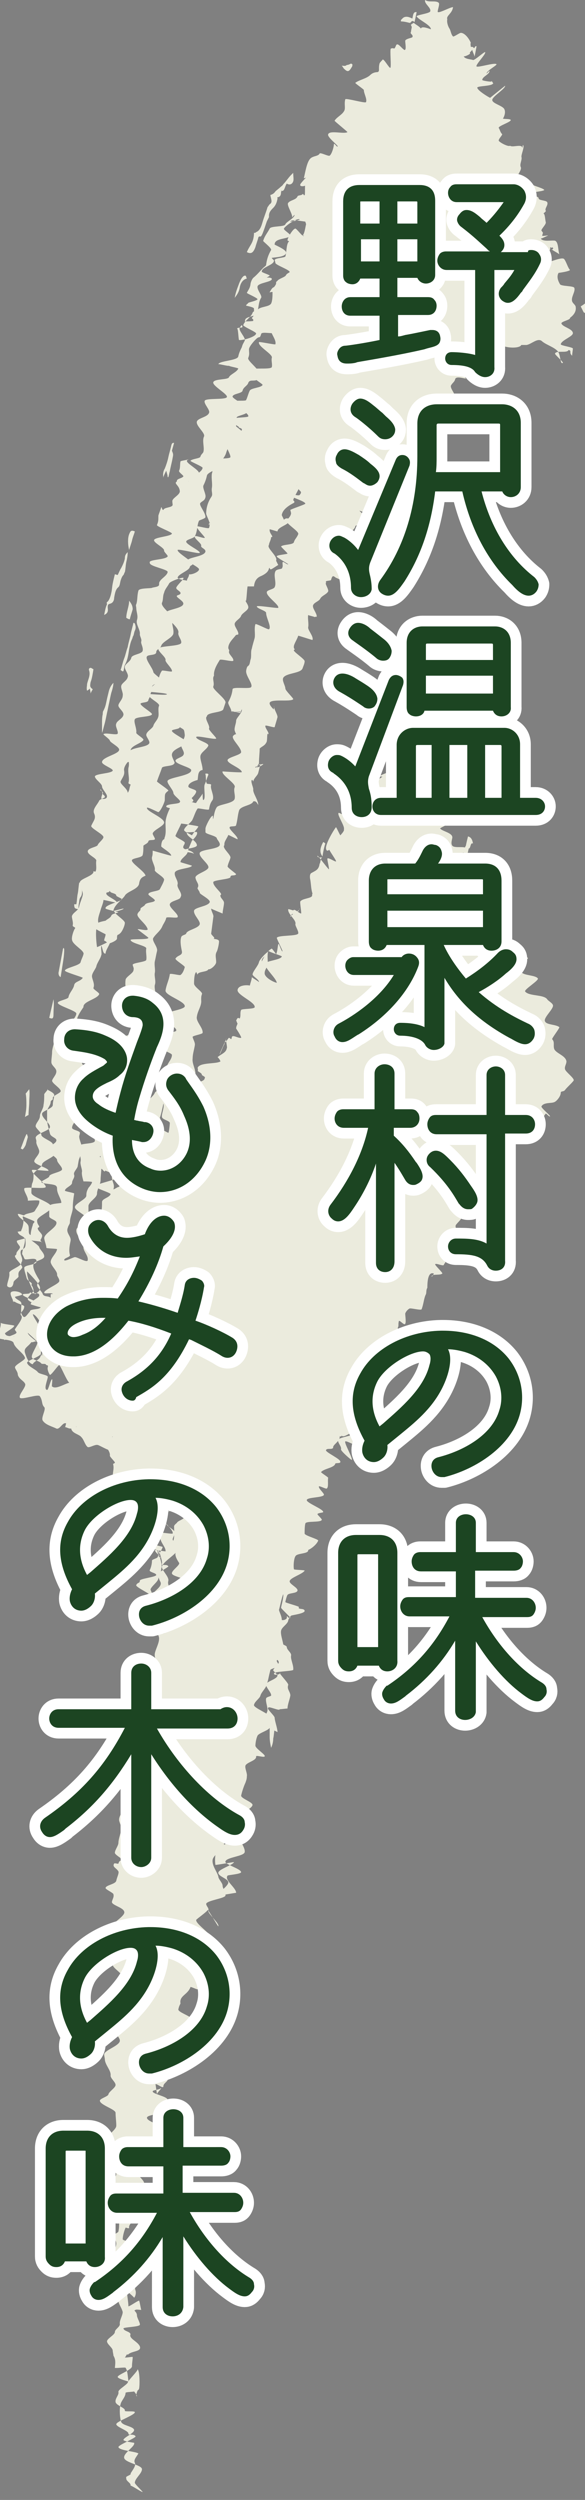 <?xml version="1.0" encoding="utf-8"?>
<!-- Generator: Adobe Illustrator 25.4.1, SVG Export Plug-In . SVG Version: 6.00 Build 0)  -->
<svg version="1.1" id="レイヤー_1" xmlns="http://www.w3.org/2000/svg" xmlns:xlink="http://www.w3.org/1999/xlink" x="0px"
	 y="0px" width="82px" height="350px" viewBox="0 0 82 350" style="enable-background:new 0 0 82 350;" xml:space="preserve">
<rect x="0" y="0" width="82" height="350" fill="#808080" stroke="none"/>
<style type="text/css">
	.st0{fill:#EBEBDD;}
	.st1{fill:#040000;stroke:#FFFFFF;stroke-width:3;stroke-linecap:round;stroke-linejoin:round;stroke-miterlimit:10;}
	.st2{fill:#1C4522;}
</style>
<g>
	<g>
		<g>
			<g>
				<path class="st0" d="M58,3.2c0.2,0.2,0.8,0.5,1,0.8c0.1-0.4,1.1,0,1.4,0.1c0-0.6-1.7-1.3-2-1.8c-0.1-0.2,1.8-0.4,1.9-0.7
					c0.2-0.5-0.9-1.1-0.7-1.6c0.5,0.4,1.5,0,1.9,0.4c0.2,0.2-0.3,1.3-0.1,1.3C61.7,1.8,63.1,1,63.5,1c-0.1,0.9-1,1.2-0.8,1.7
					c-0.1,0.4,0.1,1,0.3,1.3s0.2,0.8,0.5,1.1c0.1,0.1,0.9-0.5,1.1-0.5c0.5,0,1.1,0.7,1.4,1.4c-0.1,0.1,0,0.5,0,0.6
					c-0.4,0.3,0.1-0.3,0.4,0.1c0.1,0.2,0.2-0.4,0.4-0.2c0,0-0.3,1.6-0.3,1.5c0.1-0.2-0.4-0.9-0.3-1.2c0.1,0.3-0.5,0.5-0.3,0.7
					c-0.2,0.2-0.7,0.4-0.9,0.4c0.2,0.4,1.1,0.4,1.3,0.5c0.2,0.1,1.6-1.2,1.7-1.1c0.2,0.2-1.4,1.8-1.2,2C67,9.5,69.4,8.7,69.6,9
					c0,0.2-1.4,0.9-1.4,1.3c0.2-0.2,0.3-0.3,0.4-0.4c0.1,0.5-1,0.8-1,1.3c0,0.1,1.3,0.3,1.3,0.2c-0.1-0.3,0.4,0.5,0.2,0.3
					c-0.2,0.4-2.3,0.3-2.2,0.6c0.1,0.4,1.4,1.2,1.8,1.4c0.1-0.1,2-1.6,2.1-1.7c0.1,0.4-1.8,1.5-1.8,2s1.5,0.8,1.7,1.3
					c0.2,0.4,0,1-0.2,1.3c0.1,0.1,1,0,1.1,0.2c0,0.3-1.7,0.8-1.7,1.1c0.2,0.3,0.2,0.6,0.5,0.9c-0.1,0.3-0.5,0.6-0.5,0.9
					c0.2,0.3,1.4,0.9,1.6,0.7c0.3,0.3,1.7-0.3,1.7,0.3c0,0.2,0.1-0.5,0.1-0.4c0.3,0.2-0.3,1.4-0.2,1.7c0.1,0.4-0.3,1-0.1,1.4
					c0.2,0.4-0.7,1.3-0.5,1.6c0.2,0.4,1.6,0.4,1.9,0.7c0.2,0.3,1.7,0.6,1.9,0.9c-0.2,0.2-1.7,0.3-1.9,0.4c0.3,0.4,0.8,0.4,1.1,0.7
					c-0.1,0.4,1,0.3,1.2,0.6c0.2,0.4-0.4,0.9-0.2,1.2c0.1,0.1-0.4,0.4-0.3,0.4c0.2,0.1,0.2,0.8,0.3,1.2c0.1,0.3-0.7,1-0.6,1.2
					c0.3,0.4,0.2,0.2,0.1,0.7c0,0.1,0.9-0.1,0.8,0c-0.1,0-0.8,0.4-1,0.4c0.3,0.5,1.6,0.2,2,0.3c0.5,0.2,0.4,1.3,0.6,1.9
					c-0.4-0.3-0.7-0.4-1.1-0.7c0,0.3,0.4-0.4,0.3-0.1c-0.5-0.5,0.1,0.1-0.5-0.2c0.3,0.7-1.6,1.7-1.1,2.2c0.4,0.3,2.8-1,3.1-0.5
					c0.3,0.4,0.5,1.2,0.8,1.5c-0.1,0.2-1.5,0.4-1.6,0.4c-0.3,0.5-0.1,1.1,0.2,1.6c0.2,0.3,1.9,0.2,2,0.5c0.2,0.5-0.5,1.3-0.3,1.9
					c0.1,0.3,0.5,0.5,0.5,0.8c0.1,0.7-0.4,1.2-0.8,1.5c0.1,0.3-1.3,0.5-1.2,0.8c0.2,0.5,1.5,0.7,1.6,1.3c0.1,0.5-1.6,1-1.7,1.6
					c0,0.2,1.7,0.4,1.7,0.6c0,0.2-0.1,0.7-0.1,1c-0.5-0.4,0-0.7-0.5-0.8c-0.2,0.5-1.7,0-1.9,0.5c-0.1,0.1,1.2,1.2,1.1,1.3
					c-0.4,0.3-0.3-1.1-0.7-1.6c-0.5-0.6-1.6-0.9-2.2-1.4c-0.6-0.6-1.5,0.4-2.2,0.5c-0.2,0-0.8,0-1,0c-0.3-0.1,0.5-0.2,0.2,0.1
					c-0.4,0.4-2,0.3-2.5,0c-0.2-0.1,0.3-0.2,0.1,0.1C70.5,48.6,70,47,69.8,47c-0.1,0-0.3,0.4-0.5,0.4s0.9,1.2,0.9,1.4
					s-2.8,0.3-2.8,0.4c0,0.4,1.6,1.3,1.3,1.4c-0.2,0.1-1.4-1.2-1.6-1c-0.4,0.4,0.2,2.2-0.3,2.4c-0.1,0-0.5,0-0.6,0
					c-0.2,0,0.1-0.4,0-0.3c-0.1,0.4-1.3,0.4-1.4,0.8c0,0,0.6,0.5,0.5,0.5c-0.3,0-1.4-0.4-1.5,0.1c-0.1,0.4-0.4,0.5-0.6,0.9
					c-0.1,0.4,0.7,1.3,0.4,1.2c-0.2-0.1,1,0,0.9,0.3c-0.1,0.4-0.2,0.8-0.3,1.2c-0.1,0.4-1.8-0.4-2.1-0.5c-0.1,0.2,0.3,1.5,0.2,1.7
					c-0.3,0.4-0.6,0.7-0.9,1.1c-0.1,0.1,0,0.2,0,0.3c-0.1,0.3,0.1,0.5,0,0.8c-0.1,0.2-0.3,0.4-0.4,0.5c-0.1,0.2,0.2,0.3,0.1,0.4
					c-0.3,0.7-2.1,0.5-2.6,1c0,0,1,0.7,1,0.8c0,0.6,0.9,1.1,0.8,1.6c0,0.2-3.1-0.4-3.2-0.4c0,0.1,1.8,0.8,1.7,1c0,0.4-1,0.2-1.3,0.4
					c-0.1,0.1,0.4,0.7,0.3,0.8c-0.2,0.4-0.8,0.5-1,1c-0.1,0.2,0,0.4,0,0.5c-0.1,0.3-1.4,0.1-1.5,0.4c-0.1,0.2,1.9,1.6,1.8,1.7
					c-0.3,0.3-1.7-0.1-1.7,0.4c0,0.4,0.8,1.1,0.5,1.1c0,0.8-1.4,0.8-1.9,1.2c-0.4,0.3-1.1,0.9-1.3,1.4c-0.2,0.4,1.9,1.4,1.8,1.9
					c-0.1,0.4-0.6,0.7-0.7,1c-0.3,0.4-1,1.3-1.4,1.4c-0.3,0.1-0.3-1.4-0.5-1.3c-0.2-0.4-2.3,0.1-2.3-0.3c0.1-0.4,1.7-0.4,1.9-0.5
					c0-0.1-0.6,0-0.6-0.1c-0.1-0.5,0.8-1.1,1-1.4c0.1-0.2,0.4-0.4,0.4-0.6c0-0.6-0.2-1.4-0.3-2.1c-0.2,0.2-1.5-0.4-1.6-0.4
					S52,73,52,73.1c-0.1,0.1-0.7,0.6-0.7,0.8c-0.3-0.1-1.4-0.6-1.5-0.2c-0.1,0.5-1,0.9-1.1,1.4c0,0.2,0.9,0.3,0.8,0.4
					c-0.3,0.7-0.5,1.3-0.8,1.9c-0.4,0.2,0.9,1.3,0.7,1.9c-0.1,0.4-0.5,1.1-0.9,1.3c-0.1,0.1,0-0.2,0-0.1c-0.1,0.2-0.8,0.4-0.9,0.6
					c-0.1,0-0.4-0.2-0.5-0.2c-0.4-0.3-0.5-0.4-0.7,0.3c0,0.1-0.7,0.1-0.7,0.2c-0.1,0.2,0.1,0.1,0,0.2c-0.2,0.1,0.4,0.9,0.3,1.2
					c-0.2,0.4-0.9,0.6-1.1,1c-0.2,0.4-0.8,0.5-1,0.9s0.5,1.1,0.5,1.6c0,0.1-0.2,0-0.3,0.1c-0.1-0.1-0.8-0.2-0.9-0.3
					c-0.1,0.5,0.1,1.2,0,1.7c-0.1,0.4,0.8,1.3,0.6,1.8c-0.1,0-1.9-0.6-2-0.6c-0.1,0.4-0.5,1-0.6,1.4c-0.1,0.6,0.3,0.4,0,0.6
					c-0.2,0.2,1.6,1.3,1.5,1.6c0,0.3-0.2,0.7-0.3,1c-0.3,0.7-2.3,0.6-2.7,1.3C39.5,95.3,40,96,40,96.4c0,0.3,1.2,1.4,1.1,1.5
					c-0.4,0.4-3.1-0.1-3.3,0.5c-0.1,0.4,0.8,1.1,0.6,1c-0.1-0.1,0.1-0.5,0-0.5c0,0.4,0.5,1.1,0.5,1.5c-0.1,0.4-0.3,1-0.4,1.4
					c-0.1,0.1-1.2-0.3-1.3-0.2c-0.1,0.3,0.6,1,0.4,1.2c-0.1,0-0.1-0.2-0.1-0.1c-0.1,0.4,0,1.1-0.2,1.3c-0.2,0.4-0.6,0.5-0.9,0.8
					c0,0.6-0.1,1.3-0.1,2c0,0.3-0.5,0.6-0.3,0.6c0.2,0.1,0.8-0.3,0.9-0.4c0-0.2-1.4,0.5-1.1,0.4c0,0.3,0.7-0.6,0.7-0.4
					c-0.1,0.4-0.2,0.8-0.3,1.2c-0.1,0.4-0.6,0.7-0.7,1.2c0,0.1-0.1-0.3-0.2-0.2c-0.2,0.2,0.2,1,0.2,1.3c-0.1,0.5,0.7,1.5,0.7,2.2
					c-0.2-0.3-0.3-0.6-0.7-0.5c-0.2,0.6-1.8,0.6-2,1.3s-0.2,1.3-0.4,2c0,0.3-0.8,0.1-0.9,0.3c-0.2,0.3,1.2,1.3,1.1,1.7
					c-0.1,0-1.2-0.6-1.3-0.6c-0.1,0.3-0.4,0.7-0.5,1s0,0.4-0.1,0.5c-0.2,0.4,1,1.3,0.9,1.7c-0.1,0.4-0.3,0.7-0.4,1.2
					c0,0.2,1.2,1,1.2,1.1c-0.2,0.3-0.8,0-0.8,0.4c0,0.3-2.4,0.4-2.4,0.7c-0.1,0.6,1.5,1.7,1,1.8c-0.1,0.4,0.5,0.7,0.5,1.1
					s-0.2,1.1-0.2,1.5c-0.2-0.1-1.5-0.6-1.6-0.7c0,0.4,0.4,0.9,0.3,1.2c-0.1,0.8-0.2,1.5-0.3,2.3c0,0.2,0.6,0.6,0.4,0.7
					c-0.3,0.1,0.7,0,0.7,0.4s-0.2,1.2-0.3,1.4c-0.3,0.5-0.1,0.9-0.1,1.5c0,0.4-0.8,1.1-1.1,1c-0.1,0.4-1.4,0.3-1.5,0.7
					c0,0.2-0.2-0.4-0.2-0.3c-0.3,0.2-0.3,1.4-0.3,1.6c0,0.5,1.3,1.2,1.1,1.5c-0.1,0.3-0.1,0.4-0.1,0.8c0.1,0.8-0.5,1.5-0.6,2.3
					c-0.2,0.7,0.9,1.6,0.8,2.3c0,0.2-1.5,0.4-1.4,0.6c0.1,0.4,0.4,0.8,0.3,1.2c-0.1,0.6-0.3,1.2-0.3,1.8c-0.1,0.7,0.4,1.4,0.4,2.2
					c0,0.4-0.2,0.6-0.5,0.7c0.2,0.7-0.8,1.6-0.6,2.2c0.5,0,0.3-1.3,0.6-1.7c0.2,0.1-0.1,0.3,0.1,0.4c0.1-0.6,1.7-0.4,1.7-1.1
					c0.2-0.1-0.5-0.4-0.4-0.4c0-0.3-0.5-0.4-0.6-0.6c0.1,0,0-0.4,0-0.4c0.3-0.8,2.6-0.5,3.2-0.9c-0.1-0.3-0.3-0.5-0.4-0.6
					c0.6-0.5,1.2-0.6,1.3-1.3c0.1,0.1-0.2-1.3-0.1-1.3s-1,2.2-0.9,2.2c0.1-0.1,0.5-1.2,0.6-1.3c0.3-0.6-0.2-0.6,0.2-0.4
					c0.1,0,0.4-0.6,0.5-0.6c0.3,0.1,0.3,0.4,0.4-0.1c0.1-0.4,0.9,0.2,1.3,0.1c0.1-0.1-0.7-1.3-0.7-1.3c0-0.3,0.1-0.4,0.2-0.7
					c-0.1-0.1-0.1-0.3-0.2-0.4c0.2-0.5,0.3-0.4,0.5-0.3c0.2-0.4,0-0.8,0.2-1.2c0.1-0.2,1.9-0.1,1.9-0.4c0.1-0.7-2.5-1.7-2.4-2.4
					c0.1-0.8,1.8-0.8,2.3-0.4c0.1,0-0.6,0.1-0.6,0c0-0.4,0.3-1,0.3-1.4c0.2,0.2,0.8,0.5,1,0.7c0-0.4-0.9-0.8-0.9-1.1
					c0.1-0.5,0.8-1.2,0.9-1.7c0.1-0.4,1-1.3,1.2-1.4c0.1,0.4-0.9,0.7-0.8,1.3c0.4-0.8,0.8-1.5,1.4-1.8c0.1,0.1,0.5,0.6,0.6,0.8
					c0.2-0.4,0.2-1,0.3-1.4c0.1-0.3,0.4,1,0.6,1c0.1,0-0.8-1.7-0.8-1.9c0.2-0.4,2.8-0.2,3-0.6c0.1-0.3-0.4-1-0.4-1.3
					c0.2-0.6-1.1-1.4-1-2.1c0-0.1,1.3,0.4,1.4,0.3c0.1-0.1,0.2-0.5,0.2-0.4c0,0.4-1.3,0.7-1.3,1.1c0.1,0.2,0.1-0.4,0.3-0.2
					c0.1-0.4,0.1-0.3,0.1-0.6c0.1-0.4,0.7,0.3,1.1,0.4c0.1,0-0.2-1.6-0.1-1.7c0.3-0.4,1.3-0.4,1.6-0.7c0.1-0.1,0-0.2,0.1-0.4
					c-0.2-0.6-0.2-1.3-0.3-1.9c-0.1-0.4-0.1-0.9,0.2-1c0.5-0.3,1-0.4,1.1-1.3c0.1,0.1,0.1-0.8,0.4-0.9c0.2,0-0.8,0.2-0.7-0.2
					c0.1,0,1.5,1.9,1.6,1.9s-0.3-1.5-0.2-1.5c0.1-0.2,1.1,0.5,1.2,0.4c0.1-0.1-1.1-1.7-1-1.8c0.5-0.3-0.3,0.8-0.4,0
					c-0.1-0.6,1-2.5,1.4-3c0.2,0.3,0.6,1.3,0.8,1.4c0.3-0.3-0.4,0.6-0.5,0.1c-0.3,0.2,1-0.9,0.8-1.2c0.2-0.4-1.1-2.2-0.7-2.3
					c0.1,0,1.8,0.9,1.9,0.7c-0.1-0.3-0.1-0.8-0.2-1.1c-0.3-1-0.8-0.2-0.1-0.4c0.1,0,0.8-1.1,0.8-1.3c0.2-0.4,0.2-0.3,0.5-0.4
					c0-0.3-0.3-0.4-0.3-0.7c0.2,0.1-0.5-0.5-0.4-0.6c0.4-0.3,0.8,0.8,1.1,1c0,0.4-0.1,0.6-0.1,1c0,0.3,0.9,1.6,0.7,1.7
					c-0.1,0,0.2-1.7,0.1-1.5c0.3,0-0.4,0.6-0.2,0.6c0.1-0.7-0.5-1.3-0.5-2.2c0-0.5,0.5-1.2,0.5-1.8c0.3-0.4,0.9,0,1.2,0.2
					c0.1-0.3,0.4,0.3,0.5,0c0.4,0.1,0.5-0.4,0.9-0.3s1.6,0.8,1.9,0.4c0-0.1-2.5-0.4-2.5-0.4c-0.2-0.2,1.5-0.6,1.3-0.8
					c0.5-0.2,0.5-0.3,1,0c0-0.3,0.7,1,0.7,0.6c0.2,0.3-0.6-0.5-0.5-0.3c0.2,0.3,0.5,0.7,0.8,0.9c0.4,0.3,2.3-0.2,2.5,0.5
					c0.1-0.1-0.8,0.2-0.8,0.3c0.4,0.2,1.6-0.2,1.9,0.2c0.3,0.3-0.8,1.4-0.6,2c0.2,0.4,1.2,0.9,1.5,1.1c0.2-0.4,1.1-2.4,1.4-2.8
					c0.2,0.7-1.5,2.5-1.7,3.3c0.3,0.2,3,0.4,3,1c0,0.3-2.2,1.2-2.1,1.3c0.3,0.4,1.8,0.6,1.7,1.3c-0.1,0.5-0.2,0.8,0,1.1
					c0.3,0.4,1.8,0,2,0.4c0.2,0.3-1.9,1.4-1.8,1.8c0.2,0.5,2.5,0.1,2.8,0.4c0.2,0.3-0.6,1.3-0.4,1.6c0.3,0.4,0.5,0.7,0.8,1.2
					c0.2,0.4,0.4,0.8,0.6,1.3s0.6,0.8,0.8,1.2c0,0.1,0.1,0.1,0.1,0.2c0,0.5,1.4,0.3,1.6,0.5c0.1,0.2,0.1,0.6,0.2,0.7
					c0.2,0.4,0.4,0.7,0.6,1.1c0.3,0.4-0.9,1.7-0.6,2.2s1.7,0.4,2,0.8s0,1.2,0.3,1.6c0.2,0.3,1.6,0.4,1.6,0.8c0,0.1-1,0.1-1,0.2
					c0.2,0.4-0.1,1.3,0.1,1.7c0.3,0.5,2,0.4,2.3,0.9c0.1,0.3-1.9,1.5-1.8,1.8c0.5,0.7,2.6,0.4,3.1,1.1c0.1,0.2,0.7,0.5,0.8,0.8
					c0.2,0.5-1.4,1.8-1.1,2.3c0.2,0.5,1.5,0.4,2,0.8c0.1,0.1-1.1,1.6-1,1.7c0.4,0.4,0.1,0.9,0.3,1.4c0.3,0.6,1.6,0.9,1.7,1.7
					c0,0.4-0.3,0.7-0.2,1.1c0.1,0.4,1.4,1.3,1.2,1.6c-0.3,0.4-0.9,0.9-1.2,1.3c-0.2,0.3-0.6,0.1-0.6,0.4c0,0.5-0.6,1.2-0.9,1.3
					c-0.4,0.2-1.5,0-1.8,0.6c-0.1,0.2,1.3,1.3,1.2,1.4c-0.1,0.1-0.5-0.4-0.6-0.4c-0.3,0.4-0.5,0.7-0.8,1.3c-0.1,0.3-1.3,0.6-1.5,0.6
					c-0.1,0-0.5-0.9-0.6-0.9c-0.1,0.1-1.1-0.2-1.2-0.1c-0.3,0.4,0.8,1.3,0.6,1.9c0,0.1-0.5-1.1-0.6-1.1c-0.3-0.1-1.6,0.8-1.7,1.1
					c-0.2,0.4,0.5,1.2,0.3,1.5c-0.1,0.2,0.4,1.8,0.3,1.8c-0.4,0.1-0.4-0.5-0.6-0.2c-0.1,0.2,0.3,1.3,0.2,1.3
					c-0.4,0.3-0.4,0.4-0.7,0.8c-0.2,0.4-1.4,0.2-1.8,0.3c-0.1,0-1.4-0.2-1.4,0c-0.3,0.6,1.1,1.8,0.8,2.3c-0.2,0.4-1.3,0.5-1.5,1.1
					s-0.8,1.1-1.1,1.6c-0.2,0.4-0.3,0.9-0.5,1.3c-0.2,0.4-0.5,0.6-0.8,1c-0.2,0.3,0.4,1.2,0,1.1c-0.2,0.4-1.7,0.4-1.9,0.9
					c-0.1,0.4,2,1.4,1.8,1.9s-1.2,0.5-1.6,0.7c-0.1,0,0.3,0.5,0.2,0.7c-0.1,0.1-0.1,0.1-0.2,0.3c-0.1,0.2-1.1-0.3-1.2-0.1
					c-0.1,0.1,1.1,1.2,1,1.3c-0.3,0.3-1.4,0-1.5,0.4c0,0.2,0.4-0.5,0.3-0.4c-0.8-0.3-0.9,1.1-0.9,2c-0.2,0.3-0.1,0.7-0.2,0.9
					c-0.3,0.6-0.3,1.3-0.6,2.1c-0.1,0.2-1.5-0.2-1.7-0.1s-0.5,0.4-0.6,0.7c0,0.4,0.2,1.5-0.1,1.5c-0.2,0-0.8-0.7-0.8-0.4
					c-0.1,0.4,0,0.6-0.1,0.8c-0.2,0.3,0.4,0.9,0.3,1.2c-0.1,0.2-1.2,0.3-1.2,0.5c0,0.1-0.1-0.4-0.2-0.3c-0.2,0.2,0.5,2.3,0.2,2.3
					c-0.1,0,0.3-1.1,0.3-0.9c-0.1,0.4-0.8,0.7-1.1,0.7c-0.2,0,0.3-0.1,0.3,0.4c0,0.2-0.5,0.5-0.6,0.6c-0.2,0.3-1.6,0.3-1.7,0.6
					c0,0.4,0.3,0.3,0.1,0.4c-0.3,0.3-0.2,1.2-0.2,1.6c-0.1,0.4,0.8,1.3,0.6,1.4c-0.1,0.1-0.3-0.2-0.4,0c-0.1,0.5-1.7,0.4-2,0.9
					c0,0.1-0.2,0.8-0.2,0.9c0.1,0.4,1.9,0.6,1.8,1c-0.1,0.3-0.7,0.4-0.8,0.8c0,0.1-0.2,0-0.3,0.1s0.1,0.5,0.1,0.7
					c0,0.1-0.2-0.3-0.4-0.2c-0.3,0.1,0.4,0.8,0.4,1.2c0,0.2-0.3,0.4-0.3,0.6c-0.2,0.1-0.1,0.2-0.3,0.2c0,0.3,1,0.3,1,0.5
					s-1.3,0.7-1.4,0.8c-0.2,0.2,0.2,0.2,0.2,0.4c0,0.4-1.3-0.5-1.6-0.4c-0.2,0.2,1.1,2.4,0.9,2.6c-0.1,0-1.6-1.3-1.5-1.5
					c0.1-0.4-0.5-0.9-0.4-1.3s2.3-0.6,2.1-0.9c-0.2-0.4-1.3,0.7-1.6,0.3c-0.3,0.4-0.2-0.3-0.3,0.3s-1,1-0.9,1.4
					c-0.2,0.3-0.8,0-1,0.3s2.2,1.3,2,1.7c0,0.2-0.6,0.1-0.7,0.2c-0.1,0.6-1.6,0.7-2,1.2c0,0.1,1,0.7,1,0.8c-0.1,0.4,0.1,1.3-0.2,1.5
					c-0.1,0.1-1-0.4-1.1-0.3c-0.1,0.3,0.8,1,0.7,1.2c-0.2,0.4-2.3,0.3-2.4,0.7c-0.1,0.4,2.4,1.3,2.3,1.7c0,0.1-0.8,0.1-0.8,0.3
					c0,0.1,0.7,0.7,0.6,0.8c-0.2,0.4-2.2,0.1-2.3,0.5s-0.1,1-0.1,1.4c0,0.3,2,0.8,1.9,1c-0.2,0.5-0.9,1.1-1.4,1.3
					c0.1,0.6-1.6,0.4-1.8,0.9c-0.2,0.3-0.3,1.3-0.2,1.8c0,0.1,1.6,0.1,1.5,0.2c-0.3,0.5-2.1,1-2.1,1.5c0,0.4,1.2,0.9,1.1,1.3
					c-0.1,0.4-1.2,0.3-1.4,0.6c-0.1,0.1-0.3,0.9-0.3,1s2,0.6,1.9,0.7c-0.2,0.4,0.7,0.1,0.8,0.5s-1.7,0.6-1.9,0.7
					c-0.1,0.1-0.4,0.5-0.4,0.7c-0.1,0.5-0.9,0.9-1,1.4s0.2,1.3,0.3,1.9c0,0.1,0.5,0.2,0.5,0.4c0,0.4,0.7,0.8,0.6,1.2
					c-0.1,0.5,0.4,1.4,0.3,2c-0.3,0.2-2.7,0.2-2.7,0.5c0,0.4,1.2,0,0.8-0.1c0,0.2,1.3,1.5,1.2,1.7c-0.2,0.6,0.2,0.8,0.3,1.4
					c0,0.4-0.4,1.3-0.4,1.9c-0.2,0-0.9,0.1-1.1,0.1c0,0.3-1.6-0.5-1.6-0.2c-0.3,0.1,0.9,1.1,0.9,1.4c0,0.4,0.4,1.5,0.4,2
					c-0.4-0.2-2-0.9-2.1-1.4c0-0.5,0.7-1.2,0.7-1.7s-0.3-1.2-0.2-1.6c0-0.2,0.6-0.3,0.7-0.4c0.1-0.4-0.8-1.2-0.7-1.6
					s1.5-0.7,1.6-1.2c0-0.2-0.7-0.7-0.6-0.8c0.4-0.7,1.1-0.9,0.6-1.4c-0.3,0.1,0.1,0.4,0.2,0.8c0,0.2-1.1,0.4-1.2,0.6
					c-0.1,0.4-0.2,0.8-0.3,1.3c-0.1,0.4-0.2,0.7-0.3,1c-0.2,0.4-0.7,0.9-0.8,1.3s-0.8,0.8-0.9,1.3c-0.1,0.4,2.3,1.3,2.1,1.6
					c-0.3,0.7-0.2,0.7,0.1,1.5c0.1,0.4-1.5,0.8-1.7,1.2s-0.3,1.1-0.3,1.4c0,0.4,1.5,1.3,1.3,1.5c-0.1,0.2-1.2-0.2-1.2,0
					c0.1,0.6-1.3,0.8-1.5,1.3c-0.1,0.4,0.3,1.1,0.2,1.5c0,0.4-0.1,0.6-0.2,0.9c-0.2,0.4-0.5,1.3-0.6,1.8c0,0.4,1.6,0.9,1.6,1.3
					c-0.1,0.6-1.8,1.1-1.9,1.8c0,0.2,0.2-0.4,0.1-0.4c-0.2,0.2,0.3,1.3,0.3,1.5c0,0.6-0.2-0.4-0.6-0.4c-0.5,0.1,0.3,1.3,0.3,2
					c0,0.6,0.8,1.5,0.7,2.1s-2.5,0.7-2.7,1.3c-0.2,0.4,2.1,1,2.2,1.5c0,0.3-1.9,0.4-1.9,0.5c-0.5,0.6,1.2,1.7,1.2,2.4
					c-0.1,0-2.4,0.4-2.5,0.4c-0.1-0.4,1.5-1.4,1.4-1.9s-1.4-0.8-1.4-1.3s2.1-1.1,2.2-1.5c-0.1,0-2.4,0.4-2.6,0.4
					c-0.1-0.5-0.1-1.8,0.3-2c0.2-0.7,1.3-0.9,1.9-1.4c-0.1-0.4-0.7,0.2-0.8-0.3c-0.4,0.5-0.2-0.1-0.2,0.7c0,0.1,0,0.3,0,0.4
					c-0.3,0.6-1.5,1.2-1.6,1.9c-0.1,0.8,0.6,1.6,0.8,2.3c0,0.4,0.6,0.9,0.6,1.3s0.5,1,0.4,1.4s-2.8,0.7-2.7,1.2
					c0.1,0.4,0.4,0.5,0.3,0.9s1.6,1.8,1.4,2.2c-0.2-0.2-1.3-2.2-1.5-2.3c0,0.2-1.6,1.3-1.6,1.4c-0.1,0.6,2.5,2.2,2,2.6
					c-0.1,0.1-2.4-0.6-2.4-0.5c0,0.5,2.5,1.3,2.5,1.9c-0.1,0.5-1.3,1-1.5,1.4c-0.1,0.2-0.7,0.4-0.7,0.5c0,0.6,2,1.5,1.8,2.1
					s-1.1,1.3-1.5,1.7c0,0.1-1-0.4-1-0.3c-0.4,1.1-1.6,1.2-1.4,2.3c-0.2,0.4-0.2,0.4-0.3,0.8c-0.1,0.4,1.6,0.9,1.8,1.3
					c0,0.1,0.3,1.5,0.2,1.6c-0.3,0.2-0.5-0.3-0.6,0.2s-1.9,0.3-2.2,0.7c-0.1,0.1,2.3,1,2.3,1.2s-2.3-0.4-2.3-0.2
					c-0.3,0.2,0.7,0.7,0.5,1.3c-0.1-0.1-0.5-0.3-0.6-0.4c-0.1,0.4,1.2,0.7,1.2,1.1s-2.1,0.2-2,0.6c0,0.3,1.2,0.7,1.1,1.1
					c-0.2-0.2-0.6-1.3-1-1c0,0.3-0.8,0.8-0.8,1.1c0,0.4,1,0.9,0.9,1.3c-0.1,0.3-0.6,0.5-0.6,0.9s-0.9-0.4-1.1-0.3l0.2,1.4
					c0-0.2,0.6-0.7,0.6-0.9c-0.2,0.3-1.2,0.3-1.2,0.5c0,0.4,2.1,0.7,2.1,1.2s-0.1,1.4-0.5,1.6c0.1,0.4-2.4,0.4-2.4,0.9
					s1.8,0.9,1.7,1.3c0,0.2,0.5,0.7,0.4,0.8c-0.1,0.3-0.3,0.3-0.4,0.5l0.1-0.4c0.1,0.2-1.3,0.6-1.2,0.7c-0.1,0.3,1.1,0.5,1.1,0.8
					c0,0.4-1.2,0.4-1.4,0.5c-0.2,0.2,0.2,0.8,0.2,1.2c0,0.5,0.3,1.1,0.6,1.6c-0.3-0.2-0.6-0.6-0.8-0.3c0-0.4,0.4-0.1,0.4-0.4
					c0-0.7-1.1-2.2-1.6-2.6c0,0.4-0.4,1.9-0.5,2.3s-0.2,1-0.2,1.4c0.1,0.1,0.2,0.1,0.3,0.2c-0.2,0.4,0.8,1,0.9,1.5
					c0,0.3-1.1,0.5-1.1,0.8c-0.2,0.8-0.6,1.5-0.6,2.3c0,0.5-0.5,1.1-0.5,1.5s1.1,0.4,0.8,0.6c-0.2,0.2-0.8,0.7-0.7,1.1
					c0,0.2-0.5-0.1-0.5,0c-0.2,0.4-0.4,1.2-0.4,1.6c0,0.2,1.3,0.4,1.2,0.5c-0.2,0.4,0.2,0.4,0.3,1.1c0.1,0.5-1.5,1.2-1.4,1.7
					c0,0.1,2.6,0.1,2.6,0.2c0,0.4-0.3,0.7-0.3,1.1c0,0.1-1.5,0.4-1.4,0.5c0.2,0.2,0.9,0.3,0.9,0.5c0,0.6-0.3,1.1-0.1,1.6
					c0.1,0.3,0,0.8-0.2,1c-0.1-0.2-0.8-0.7-1-1c0,0.7,0.2,1.6,0.2,2.2c0.2,0,1.3-0.8,1.5-0.8c0.1,0.2,0.2,1,0.3,1.3
					c-0.1,0-0.8-0.1-0.8,0c-0.4,0.1,0.2,0.2,0.2,0.8c0,0.3,0.5,1.1,0.4,1.3c-0.2,0.3-2.3,0.3-2.3,0.5c0.1,0.4,0.9,0.4,1,0.8
					c-0.3,0.6,1,1,1.3,1.7c0.3,0.8-1.2,0.6-1.7,1.2c-0.1-0.4-0.4,0.7-0.5,0.3c-0.1,0.2,1.2-0.1,1.2,0c0,0.4-0.1,0.8-0.1,1.3
					s-2.1,1.2-2,1.5c0.1,0.4,3.1,0.9,3,1.3s-0.6,1.3-0.3,1.4c0-0.4-1.3-1.6-1.3-1.9s1.4-1.6,1.4-1.9c0.3,0.4,0.3,2.2,0.2,2.7
					c-0.1,0.6-1.7,0.4-1.9,0.6c0,0.6-0.6,1.1-0.7,1.6c-0.2,0.7-0.1,2,0.1,2.5s1.7,0.6,1.8,1.1c0,0.5-1.4,1-1.5,1.4
					c0,0.2,1.5,0.4,1.5,0.4c0.2,0.5-1.5,1.4-1.4,2.1s2.5,1,2.5,1.6s-1,1.3-1,1.9c0,0.2,1.1,1.2,1.1,1.3c-0.2,0-1.5-0.9-1.7-0.9
					c0.1-0.4-0.7-0.6-0.6-1.1c-0.2-0.2,0.8-0.4,0.6-0.6c0.3-0.5,0.8-1.1,0.6-1.5c-0.2-0.4,0.2-0.8,0.5-1.3c-0.4-0.3-2.7-0.4-2.8-0.9
					c0-0.3,2.5-1.3,2.4-1.5c-0.2-0.4-1.1-0.1-1-0.4c0-0.4-1.7-0.9-1.7-1.3s2.7-1.3,2.6-1.7c-0.1-0.2-1.5,0-1.4-0.2
					c0.1-0.4-1.2-0.7-1.3-1.2s0.5-1,0.4-1.4s1.5-1.1,1.4-1.6s-0.1-1.4-0.4-1.8c0-0.1-1.5,0.1-1.5,0c0.1-0.8,0.1-1.2-0.2-1.7
					c0-0.2-0.1-0.5-0.1-0.7c0-0.4-0.8-0.9-0.8-1.3s1.1-0.9,1.1-1.3s0.7-0.7,0.7-1.1c-0.1-0.5,0.4-1.2,0.4-1.7
					c-0.1-0.5-0.5-1-0.6-1.5s0-0.9,0.4-1.3c-0.1-0.5-1.2-1.1-1.3-1.6c-0.1,0.1,0.8-0.3,0.7-0.2c-0.2-0.4-1.3-0.4-1.2-0.9
					c0-0.4,1.1-0.9,1.1-1.3s-0.4-1-0.3-1.4c0-0.4,0.3-1,0.3-1.4S16,313.4,16,313c0-0.3,0.6-0.4,0.6-0.6c0.1-0.4,0.1-0.9,0.1-1.3
					s-2.1-0.7-2.1-1.2c0-0.6,1.2-1.3,1.1-1.9c0-0.6-0.8-1.2-0.8-1.8c0-0.6,1.4-1.2,1.4-1.8c0.1-0.4-2-0.9-2-1.3s0.2-0.9,0.2-1.3
					c0-0.2,2.4-0.4,2.4-0.6c0-0.6-1.8-1.2-1.8-1.8c0-0.6,1.2-1.2,1.2-1.8c0-0.6-0.1-1.2-0.1-1.8c0-0.5-2.2-1.1-2.2-1.7
					c0-0.3,1.2-0.6,1.2-0.9c0.1-0.4,1-0.9,1-1.3s-0.7-0.9-0.7-1.3c0.1-0.7-0.7-1.4-0.8-2.2c0-0.3-0.1-0.5-0.1-0.8
					c0.1-0.6,2.2-1.2,2.2-1.9c0-0.6-1.1-1.3-1.2-2c0-0.1,0.9,0.1,0.9,0c0.2-0.4,0.2-1.2,0.2-1.5c0-0.7-0.4-1.4-0.3-2.1
					c0.1-0.5,0.9-1.2,0.9-1.7s-0.2-1.2-0.2-1.7s-1.4-1.2-1.3-1.7c0.1-0.5-0.8-1.1-0.8-1.6c0-0.4,0.1-0.9,0.2-1.3
					c0-0.3,1.9-0.4,1.9-0.6c0-0.5-1.6-1.2-1.5-1.7c0.1-0.6,2.1-1.6,1.8-2.2c-0.2-0.6-1.9-0.9-1.7-1.4c0.1-0.4,0.3-0.6,0.2-1
					c0-0.2-1.2-0.7-1.1-0.9c0.1-0.4,1.4-0.5,1.5-1s0.4-1,0.3-1.3c-0.3-0.5-0.9-0.6-0.6-1.1c0.1-0.1,0.6,0.1,0.6,0
					c0.1-0.4,0.3-0.4,0.5-0.5s-1-0.7-1-1c0-0.4,0.5-1,0.5-1.4s0.2-1,0.3-1.4c0-0.1,0.2-0.2,0.2-0.3c0-0.4-0.3-1-0.4-1.4
					c-0.1-0.6,0.5-1.2,0.7-1.8c0.1-0.3,1.1-0.9,1.1-1.2c-0.1-0.4-0.2-0.1-0.1-0.4c0.1-0.3-1-0.9-0.9-1.2c0.1-0.7-0.3-1.5-0.2-2.2
					c0.1-0.4,1.5-0.7,1.6-1.1c0-0.4-2.3-1-2.2-1.4c0-0.3,1.5-0.4,1.5-0.6c0-0.4,0.4-0.8,0.4-1.3c0-0.2,0.4-0.1,0.5-0.3
					c0.3-0.6-1.8-1.4-1.9-2.2c0-0.1,0.8-0.4,0.8-0.4c0-0.4-0.6-0.8-0.6-1.3c-0.1,0,1.3-0.8,1.2-0.8s-0.5,0.5-0.7,0.5
					c0.2-0.7-0.4-2-0.2-2.6c0.2,0,1.9,0.7,2,0.7c0-0.5-0.2-0.6,0.1-1c0.1,0.2-0.6-1.2-0.6-1c0.2-0.3,0.2,0.9,0.1,0.7
					s-0.8-0.6-0.8-0.8c0-0.4,2.5-0.7,2.5-1.3c0.1,0-1.4-0.5-1.3-0.6c0.1,0,1.3,1,1.3,0.9l-1.1-0.1c0.3,0.2,2-0.4,2.1-0.7
					c0.1-0.5-0.4-1.3-0.3-1.9c0.1-0.6,0.6-1.4,0.6-2.1c0-0.8-1.2-1.7-0.8-2.3c0-0.1,1.7-0.5,1.7-0.6c-0.1-0.1-1.5,0.4-1.6,0.4
					c0.1-0.4,1.2-0.6,1.2-0.8c0-0.4-2.4-1-2.3-1.3c0-0.4,0.6-0.9,0.7-1.3c0.2-0.7,1.6-1.3,1.3-2c-0.2-0.4-0.4-0.8-0.2-1.3
					c0-0.1,1.3-0.8,1.3-0.9c-0.2-0.4-1.1,0-0.9-0.4c0.1-0.3-0.4-1.7-0.5-2.1c-0.2,0.4,0.7,2.2,0.4,2.8c0,0.5-0.3,0.9-0.4,1.4
					s-0.9,1-1.1,1.5c0,0.2,0.2,0.4,0.2,0.7c0,0.6,0.5,1.3,0.4,1.9c-0.1,0.6-0.6,1.3-0.9,1.8c0-0.1-1.5-0.3-1.5-0.4c0-0.4,0-1,0-1.4
					c0.1-0.5,2.2-0.9,2.2-1.4c0-0.4-2.6-1.5-2.4-1.8c0.2-0.4,0.5-0.2,0.5-0.6c0-0.3,2.3-0.5,2.3-0.8s-1.1-0.4-0.9-0.7
					c0.2-0.4,0.3-0.9,0.3-1.3c0-0.2,0.7-0.3,0.8-0.5c0.1-0.4,0.6-1,0.7-1.4c0-0.1-0.9-0.2-0.9-0.3l-1.4,0.1c0,0.4,1.6,0.4,1.6,0.8
					c0,0.4,0.2,0.9,0.4,0.9c0-0.2-0.8-0.8-0.8-1.1c0.1,0,1.4,0.2,1.5,0.2c0.1-0.6-0.9-1.4-0.7-2.1c-0.2-0.1-1.3,0.3-1.4,0.2
					c0-0.3,1.2-0.7,1.2-1c-0.2-0.1,0-0.3-0.2-0.3c0-0.4,0.3-0.9,0.3-1.3c-0.2-0.4-0.3-1.6-0.6-1.7c-0.7-0.2-2.8,1.5-3.4,0.9
					c-0.1-0.1,1.5-1,1.5-1.2c0-0.5-0.3-1.2-0.5-1.4c-0.1-0.2,0.2-0.3,0.1-0.5c-0.1-0.6-2.4-1.3-2.8-1.3c-0.3,0.9,1,1.9,0.4,2
					c-0.2,0.7-1.7,0.8-2.1,0.4c-0.1-0.7,0.7-2,1.1-2.2c0.2-0.1-0.4,0.5-0.4,0.3c0-0.4,0.5-0.2,0.3-0.4c-0.1-0.1,0.1-0.5,0-0.6
					c-0.4-0.4,0-1.1-0.1-1.8c-0.1-0.4,0-0.2,0.2-0.4c0.1-0.1-0.7-0.8-0.7-1c0.1-0.6-0.7-1.3-0.7-1.8c0-0.1,1.1-0.7,1.1-0.9
					c-0.3,0.1,0.4,1.5,0.1,1.9c-0.3,0.4-1.8-0.6-2.2-0.7c-0.4-0.1-1.1,0.4-1.4,0.3c-0.4-0.3-0.5-1-0.9-1.4c-0.3-0.4-1.2-0.5-1.4-1.1
					c-0.1-0.2,0.8-0.2,0.7-0.4c-0.2,0.5-0.6,0.3-0.9,0.3c-0.2,0-0.5-0.2-0.7-0.2c0,0.3,0.2-0.8,0.2-0.5c-0.5-0.3-0.9,0.9-1.4,0.7
					c-0.6-0.3-1.5-0.5-1.9-1.1c-0.3-0.4,0.5-1.6,0.2-1.9c-0.4-0.4-0.2-0.9-0.6-1.5c-0.2-0.4-2.5,0.5-2.8,0.2c-0.3-0.4,1-1.6,0.7-2
					c-0.2-0.4-0.8-0.6-1-1.2c0-0.5-0.4-0.8-0.4-1.1c0.1-0.4,1.5-1,1.4-1.3c-0.2-0.7-1.4-1.3-1.6-2.1c-0.2-0.5-1.8-0.4-2.2-0.7
					c-0.1-0.4,0.5-1.5,0.4-2.1c0.3,0.2,1.8,0.3,1.9,0.4c0,0.3-1.4,1-1.3,1.1c0.2,0.5,0.9,0.3,1.3,0.4c0-0.2-1.4,0.6-1.4,0.5
					c-0.1-0.4,1.6-0.7,1.7-1c0.1-0.1-0.3-0.4-0.2-0.5c0.2-0.4,1.2-1.5,0.9-1.9c-0.4-0.4,0.4-0.6,0.4-1.3c0-0.2-1.4-0.5-1.3-0.7
					c0.1,0.2-0.5-0.2-0.3,0c0-0.4,0.2,0.2,0.1,0.1c-0.1-0.4-0.5-1-0.4-1.3c0.1-0.4,1.4-0.2,1.6,0.2c0,0.2-1.1,0.3-1,0.4
					c0.2,0.4,0.9,0.5,0.9,0.9c0,0.5-0.1,1.1,0,1.4c0.4,0.9,0.6,0.4,1.2-0.3c0-0.4,1.4-0.2,1.5-0.6c0.1,0.1-1.5-0.4-1.4-0.4
					c0.1-0.6,1.3-0.9,1.2-1.3c-0.1-0.5-0.9,0-1.3-0.4c0.1,0.4-1.1,0.1-1,0.4s2.8,1.2,2.9,1.5c-0.4,0.2-2.2-0.6-2.2-0.9
					c-0.1-0.4,0.9-1,0.8-1.3c-0.1-0.4-0.1-0.4-0.3-0.7c0.3-0.4-0.6-0.4-0.7-1.1c-0.1-0.4-0.3-0.9-0.3-1.3s1.6-0.4,1.7-0.8
					c0.2-0.8-1.1-0.3-1.6-0.4c-0.1,0-0.3-0.7-0.4-0.7c0-0.6,0.4-1.3,0.4-2c0-0.6-0.8-0.5-1-1.1c-0.4-0.1,1.6-0.2,1.2-0.3
					c0,0.6,0.3,0.4,0.4,0.9c0,0.2-1.6,0.5-1.7,0.6c-0.2,0.2,0.4,0.7,0.4,0.9c0,0.3-0.5,0.6-0.5,0.9c0,0.2-0.1,0.2-0.2,0.3
					c-0.1,0.4,1.2,1.4,1,1.7c-0.3,0.5-0.6,0.4-0.5,1.2c0,0.2-0.6,0.5-0.7,0.8C1.8,180.6,1,180.2,1,180c0-0.5,0.4-1.2,0.3-1.8
					c0-0.4,1.7-0.9,1.7-1.4c0-0.2,0.1-0.1,0.1-0.3c0.1-0.4-0.3-0.8-0.2-1.3c0.1-0.4,0.3-0.1,0.4-0.4c0.4-0.1,0.3-1.1,0.2-1.7
					c0-0.4-0.7-0.5-0.5-0.9s0.4-1.3,0.2-1.7c-0.1-0.4,0,0.1,0.2-0.4c0.1,0.2-0.9-0.3-0.9-0.1c0.1,0.6,1.4,1.1,1.5,1.7
					c0.1,0.5-0.1,1.1,0.3,1.2c0-0.5,0.2-1.1,0.3-1.4c0-0.3,0.3-0.3,0.2-0.5c0.2,0-1.7-0.7-1.5-0.7c0.1-0.5,1.4-0.4,1.6-0.8
					s0.7-0.9,0.6-1.4c-0.2-0.1-1.4,0-1.6,0c0.1-0.5-0.6-1.3-0.5-1.7c0-0.3,2.9,0.1,3-0.2c0.2-0.4-2.2-2-1.9-2.4
					c0-0.1,2.3,0.2,2.3,0.1c0-0.4-1.9-0.8-2-1.3c0-0.4,0.7-0.9,0.7-1.4c0-0.4-0.5-1-0.4-1.4c0-0.2-0.1-0.4-0.1-0.5c0-0.6,2-1,2-1.5
					c0.1-0.5-1.2-1.3-1.1-1.9c0.1-0.4,1.5-0.7,1.5-1.2s0.2-1,0.2-1.4s-1.3-0.8-0.9-0.8c0,0.1-0.5,0.6-0.5,0.7c0,0.4,0,1-0.1,1.5
					c0,0.5-0.5,1.1-0.5,1.5c0,0.6-0.5,0.9-0.6,1.4c-0.1,0.3,0.8,0.9,0.8,1.3c0,0.4,1.6,0.9,1.6,1.3s0.3,0.9,0.3,1.3
					c0,0.5-1.7,1-1.8,1.5c0,0.5-1.1,0.9-1.2,1.4c0,0.5,0,0.9-0.2,1.3c-0.1,0.4-0.1,1-0.1,1.3c0,0.6,2.8,1.3,2.8,2c0,0.6-2,1.3-2,1.9
					c0,0.7,0.6,0.8,0.1,1c-0.1,0.4,0.7,0.8,0.6,1.2c-0.2,0.7-0.4,0.3,0,0.9c0.1-0.3-1.8-0.2-1.7-0.5c0.1,0.1,1.3,0.9,1.3,1.1
					c0.1,0.4,0.7,0.8,0.7,1.3s-1.4,0.6-1.5,1.1c-0.2,0.6,0.5,1.7,0.8,2.2c0.2,0.3-0.3,0.4-0.3,0.7c0,0.4,0.7,0.9,0.8,1.3
					c0.2,0.4,0.8,0.2,1.1,0.5c0-0.4,0-0.3,0-0.5c0.1,0,0.2-0.1,0.3,0c0-0.3-1.1,0-1.2-0.2c-0.1-0.4,2-1.2,2.1-1.6
					c0.1-0.3-0.3-0.7-0.3-0.9c0.1-0.5-0.8-1.2-0.9-1.8c0-0.6,0.8-1.2,0.9-1.8c0-0.1-1.5-0.1-1.5-0.2c0-0.4-0.3-1-0.3-1.4
					c0.1-0.7,1.9-1.5,1.7-2.2c-0.1-0.3-1-0.5-1-0.8c0-0.4,0-1,0-1.4s1.4-0.4,1.7-0.5c0-0.5-0.6-1.3-0.6-1.9c0-0.1,0-0.4-0.1-0.4
					c-0.1-0.4-2-0.3-2.1-0.6c0-0.2,1.1-0.6,1.1-0.8c0-0.4,1.8-0.6,1.8-1S8,162.8,8,162.4s-1.6-1.2-1.5-1.5c0.1-0.4,1.3-0.7,1.4-1.2
					c0.1-0.4-0.8-0.5-0.9-1s-0.4-1.3-0.4-1.9c0-0.4,0-0.9,0-1.3c0.1-0.4,0.5-0.8,0.5-1.2c0-0.3,0.4-0.3,0.3-0.5
					c-0.1-0.4,1-0.7,1.1-1c0.1-0.4-1.2-1.1-1.2-1.5c0.1-0.4,0.6-0.8,0.6-1.3s-0.7-0.8-0.7-1.3s0.1-1,0.1-1.4s0.2-1,0.3-1.4
					c0.1-0.4,0-1,0.1-1.4s2.2-0.7,2.3-1.2c0.1-0.4,0.7-1,0.7-1.4s-2.6-1.1-2.6-1.5c0-0.3,1.5-0.5,1.5-0.8c0.1-0.6,0.7-1.1,0.8-1.7
					c0.1-0.5,0.9-0.5,1.2-1c0-0.1-2.5-0.8-2.5-1c0-0.4,2.1-0.7,2.2-1.2c0.1-0.4,0.3-0.7,0.4-1.1c0.2-0.5-1.5-1.3-1.6-2
					c-0.1-0.4,0.2-1.3,0.4-1.6c0.2-0.2-0.4-0.2-0.3-0.5c0.1-0.4-0.2-1.1-0.1-1.3c0.2-0.5,0.9-0.7,1-1.3c0.1-0.5,0.4-1.1,0.5-1.6
					s-0.5-1.3-0.4-1.8s2-0.9,1.9-1.5c0-0.1,0.2,0.1,0.3,0c0.2-0.4,0-1.1,0.1-1.5c0-0.4-1.2-0.8-1.2-1.3s1.3-0.6,1.4-0.9
					c0.1-0.3,0.8-0.8,0.8-1.1c0-0.4-1.9-1.3-1.7-1.6c0.3-0.7,0.7-1,0.4-1.7c-0.3-0.6,0.5-1.3,0.7-1.8c0.1-0.2,0.8-0.4,0.8-0.5
					c0-0.3-0.3-0.3-0.3-0.5c0.2-0.3-0.5-0.4-0.3-0.6c0.5,0.7,0.1,0.7,0.1,1.3c0.2,0.1,0.8,0.1,0.8-0.3s-0.7-1-0.7-1.4s-1-1-1-1.4
					c0.1-0.4,2.3-0.4,2.5-0.8c0.1-0.3-1.5-0.8-1.5-1.2c0-0.7,2.3-1.1,2.4-1.7c0.1-0.4-1.2-1-1.3-1.3c0-0.2-0.9-0.8-0.9-0.9
					c0.2-0.3,1.9,0.2,2-0.1c0.1-0.4-0.4-1-0.2-1.4c0.1-0.4,0.9-0.7,1-1.2s-0.8-1-0.7-1.4c0.1-0.4,0.6-0.8,0.6-1.3
					c0.1-0.4-0.3-1-0.2-1.4c0.1-0.4,0.8-0.7,0.9-1.2c0.2-0.4-0.5-1.1-0.4-1.5s0.8-0.7,0.9-1.2s1.5-0.5,1.6-1s-0.3-1-0.2-1.3
					c0.1-0.3-0.2-0.7-0.2-1c0.1-0.6-0.6-1.4-0.4-2s-0.1-1.1-0.1-1.7c0-0.1-0.1-0.4,0-0.5c0.2-0.6,0.1-1.2,0.3-1.9
					c0.1-0.4,1.7-0.3,1.9-0.4c0.2-0.1,0.9-0.1,1-0.4c0-0.2,0-0.4,0.1-0.5c0.2-0.4,1-0.8,1.1-1.3c0.1-0.4-2.6-0.8-2.5-1.3
					c-0.3-0.5,2.2-0.4,2.5-0.9c0.1-0.1-0.5-0.6-0.5-0.8c0.1-0.4-1.5-1.1-1.4-1.5s2.4-0.5,2.5-0.9c0-0.2-2.2-1-2.1-1.2
					c0.2-0.5,0.2-0.6,0.2-1.3c0-0.1,0.4-1.1,0.4-1.2c0.1,0,0.1,0.4,0.3,0.4c0.1-0.4,1.2-0.3,1.3-0.7c0-0.2-0.1-0.6,0-0.7
					c0.2-0.4,1.1-0.8,1-1.3c-0.1-0.8-0.9-1-0.4-1.3c-0.1-0.4,0.7-0.4,0.9-0.7c0.1-0.1-0.7-0.6-0.6-0.8c0.2-0.4,0.1-0.9,0.2-1.3
					c0-0.1,1-0.2,1.1-0.3c0.1,0-0.2,0.1-0.2,0.2c-0.1,0.4,1.8,1.3,1.7,1.8s-1.4,0.5-1.5,1.1c0.1-0.1-0.1-0.1-0.1-0.2
					c0.4-0.4,2-1,2.1-1.7c0-0.2-1.8-0.9-1.7-1c0.3-0.3,1.4-0.3,1.4-0.6c0.1-0.3,0.3-0.4,0.4-0.6c0.2-0.6-0.2-1.6,0.1-2.2
					c0.2-0.5-1.2-1.5-1-2.1c0.2-0.5,1.5-0.6,1.7-1.2c0.2-0.4-0.8-1.3-0.6-1.7c0.2-0.4,2.9-0.1,3.1-0.5s-2.1-1.6-1.9-2.1
					s2.1-0.3,2.2-0.7c0.2-0.4,1.1-0.7,1.3-1.2c0-0.1-1.3-0.3-1.3-0.4c-0.1-0.1,0.1,0.1,0,0c-0.1,0.1-1.5-0.3-1.5-0.2
					c0.1-0.5,2.7-0.5,2.8-1.1c0.1-0.5,0.3-0.9,0.5-1.3c0.1-0.4,0.2-0.5,0.4-0.9s-0.9-1.4-0.7-1.8c0.1-0.2,0.2-0.3,0.3-0.4
					c0.3,0.6-0.3,0.2-0.7,0.5c0.2-0.1,0.2,1.3,0.3,1.6c0.4,0.1,2.3-0.4,2.4-0.9c0.1-0.2-1.9-1-1.8-1.2c0.2-0.6,1.1-1.1,1.3-1.7
					c0.1-0.3,0.6-0.3,0.7-0.4c0.3-0.5,1.6-0.4,1.9-0.9c0.2-0.4,0.2-1.1,0.2-1.6c0-0.1-0.5,0.1-0.4,0c0.2-0.3,0.3-0.6,0.6-0.7
					c0.1-0.1,0.3-0.4,0.3-0.5c0-0.3,0-0.2,0.2-0.4c0.2-0.3,1.1-0.5,1.2-0.8c0.1-0.2,0.4-0.3,0.5-0.4c0.1-0.3-2-1-2-1.3
					c0-0.1-0.1-0.4-0.1-0.4c0.1-0.3,1.4-0.3,1.5-0.5c0.2-0.6,0.1-1.7,0.5-2.1c0.1-0.1-0.2,0-0.2-0.2c0.1-0.5,0.8-1.6,1.1-1.6
					c0.2,0,1.1,1.3,1.2,1c0-0.1-0.3,0.1-0.2,0c0.3-0.3,0.4-1.2,0.5-1.6c0-0.2-0.6-1.5-0.4-1.6c0.3,0,0.9,0.6,0.9,0.3
					c-0.1-0.1,0.5,0.9,0.4,0.8c-0.4,0.5-2.7-0.4-3.1,0.1c-0.1,0.1,1.4-0.2,1.3-0.3c-0.4-0.2-2,0.9-2.2,1.3c-0.1,0.2,1,0.8,0.9,1
					c-0.3,0.5-2.2,0.3-2.2,1.2c-0.3,0,1.7,0.7,1.6,1.2c-0.1,0.6-1.5,0.6-2,0.7c-0.1,0,0.4,0.4,0.3,0.4c0,0.6-1.7,0.9-1.7,1.5
					c-0.2,0.1,1.2,0.5,1.1,0.6S37,39.1,37,39c-0.3-0.1,1.2-0.3,1.1,0.1c-0.1,0.4-1.9,0.5-2,1s0.7,1.3,0.5,1.6
					c-0.4,0.6-0.3,1.4-0.6,2.2c-0.2,0.4-1.4,0.4-1.6,0.8c-0.1,0.2,0,0.1-0.1,0.3c-0.1,0,1.3,0,1.2-0.1c0-0.4-0.1-0.1-0.2-0.4
					c0.4-0.3,0.3-0.7,0.3-1.3c0-0.2-1.1-0.4-1.1-0.4c0-0.2,0.3-0.3,0.3-0.4c0.2-0.1,1.2-0.3,1.3-0.5c0-0.2-1.5-0.8-1.5-0.9
					c0.2-0.4,0.4-0.6,0.5-1.1c0-0.3,0.2-0.8,0.4-1c0.5-0.4,1-1,1.4-1.4c0.1-0.1,0.4-0.3,0.4-0.4c0.1-0.8,0.3-1.4,0.7-2.1
					c0.1-0.3-1.3-1.3-1.1-1.3c0.2-0.7,0.6-1.1,0.9-1.7c0.2-0.4,2.1-0.2,2.2-0.6c0.2-0.4,1.2-0.8,1.3-1.3c0-0.1-0.5,0.5-0.4,0.4
					c0.3-0.3-0.8-1.8-0.5-2.1c0.3-0.4,1.1-0.4,1.3-0.9c0.1-0.2,0.5-0.1,0.7-0.3c0.1-0.2,0.2,0.3,0.3,0.1c0.1,0,0-1.5,0.1-1.5
					c0.4,0.2-0.9,0.5-0.7,0c0-0.1,1-1.2,1.1-1.2c0.3,0-0.7,0.5-0.6,0.3c0.2-0.8,0.4-2.2,0.9-2.7c0.4-0.4,1.1-0.3,1.3-0.7
					c0.1-0.2,1.2,0.4,1.4,0.3c0.3-0.2,0.6-1.2,0.6-1.6c0-0.3,0.5,0.5,0.5,0.3c0.3,0-1.5-1.3-1.3-1.7c0.2-0.6,2.2,0,2.7-0.3
					c0.1,0-1.9-1.6-1.8-1.6c0.3-0.5,1-0.8,1.3-1.3c0.3-0.4,0-1,0.2-1.7c0.1-0.2,2.8,0.6,2.9,0.4c0.2-0.4-0.3-1.2-0.3-1.7
					c0-0.1-1.2-0.9-1.2-1c0.5-0.4,1.6-0.6,2.1-1.1c0.3-0.3,0.7-0.4,1-0.4c0.4-0.1,0.1-0.5,0.3-1.2c0-0.1,0.3-0.4,0.4-0.5
					c0.1-0.1,0,0.1,0,0c0.1-0.4,0.9,1.1,1.1,1.1s-0.1-2.7,0.1-2.7c0.5-0.2,0.4,0.3,0.7-0.4c0.2-0.6,0.8,0.4,1.2,0.6
					c0.3,0,0.1-0.9,0.1-1.3c0.1-0.3,1-0.4,1-0.5c0.2-0.3-0.4-0.5-0.2-0.7c0.1-0.8,0.2-0.6,0-1C57.6,3.4,58,3.2,58,3.2z M26.9,117.7
					c-0.2,0.5-0.5,1.1-0.6,1.6s-1,0.9-1,1.4c-0.1,0,1.7,0.5,1.6,0.5c-0.1,0.4-2.3,0.4-2.4,1c-0.1,0.5,0.5,1.1,0.4,1.6
					c-0.2,0.5,0.8,1.3,0.4,1.8c0,0.4-1.4,0.5-1.5,1s1.3,1.4,1.1,1.8c-0.1,0.2-1.5-0.1-1.6,0.1c-0.1,0.5-0.4,0.8-0.6,1.3
					c-0.3,0.6-0.9,1-1.2,1.5c-0.3,0.4,0.7,1.3,0.5,1.9c-0.1,0.4-0.2,1-0.3,1.4c-0.1,0.5,0.1,1.2,0,1.6c-0.1,0.5,0.2,1.2,0,1.7
					c-0.1,0.5,0.2,1.1,0,1.6c0,0.2-2.3,0.3-2.3,0.4c0.1,0.4,0.7,0.5,0.5,0.6c-0.1,0-0.8,0.2-0.8,0.4c0,0.5-0.4,0.9-0.5,1.4
					s0.1,1.1-0.1,1.5c-0.1,0.3,1.9,0.9,1.8,1.2c-0.2,0.8-2.5,0.3-2.4,1.1c-0.4,0.2,2,1.3,1.9,1.8s-1.7,0.7-1.8,1.3
					c0,0.3,0.1,0.5-0.1,0.7c-0.1,0.1-1.3,0.3-1.3,0.4c0,0.7,1.2,1.4,1.2,2.1c0,0.1,0.7,1.3,0.6,1.3c-0.3,0.2-2.3-0.7-2.4-0.4
					c0,0.3,0.4,0.4,0.3,0.6c-0.1,0.3,2.3,0.9,2.3,1.2c0,0.4-2.3,0.9-2.3,1.3s1.4,0.9,1.4,1.3s-0.3,0.8-0.2,1.2
					c0.1,0.6,0.8,1.3,0.8,1.8s-1.8,1-2,1.5c-0.1,0.4-0.4,1-0.4,1.4s-0.3,1-0.2,1.4c0.1,0.6,0.4,0.9,0.2,1.5c0,0.1,0.7-0.4,0.7-0.3
					c0.3-0.3,1.7-0.7,1.9-1c0.4,0.6-0.6,1.7-0.3,1c0,0,0.4,0.2,0.5,0.2c0.4-0.2,1.5-0.5,1.7-1s-0.9-1.3-1-1.9
					c-0.1-0.4-1.3-1.1-1.2-1.4c0.3-0.7,1.7-1.1,1.8-1.9c0.1-0.4-0.2-1,0-1.4c0.1-0.4-0.8-1-0.7-1.4c0.1-0.7,1-1.2,1-1.9
					c0-0.4,0.4-0.9,0.5-1.3s0.7-0.7,0.9-1.2c0.2-0.4,1.3-0.6,1.5-1.1c0.2-0.4,0.4-0.9,0.5-1.3s-0.4-1-0.3-1.3c0.1-0.5,0.7-1,0.7-1.6
					c0-0.3-1.5-0.6-1.4-1.1c-0.1-0.4,0.8-0.7,0.9-1.2c0.1-0.2,0-0.4,0.1-0.7c0-0.2,0.9-0.2,1-0.4c0.2-0.5-2.1-1.4-2-2.1
					c0.1-0.5,3.1-0.8,3.2-1.3c0.1-0.7-2.7-1.5-2.7-2.2c0.1-0.8,0.5-1.5,0.6-2.3c0-0.2,1.4,0.2,1.5,0.1c0.3-0.2,0.5-0.7,0.6-1.1
					c0-0.2-1.4-1-1.3-1.2c0.3-0.5,1-0.4,0.9-1c-0.1-0.5-0.3-1.4-0.1-2c0.1-0.3,0.6-0.3,0.7-0.5c0.1-0.5,1.7-0.7,1.9-1.3
					c0.1-0.5-0.9-1.3-0.8-1.9c0.1-0.5,2-0.6,2.2-1.2c0.1-0.4-1.4-1.1-1.4-1.3c0-0.2-0.4-0.6-0.3-0.7c0.3-0.5-0.2-0.8-0.3-1.4
					c-0.1-0.5,1.6-0.9,1.8-1.4c0.2-0.5-1.4-1.5-1.2-2.1c0.2-0.5,2.7-0.5,2.8-1.1c0.1-0.3-0.4-0.8-0.4-0.9c0-0.4-1.6-0.6-1.6-0.9
					c0-0.2,0-0.4,0-0.5c0-0.3,0.7-1.7,1-1.8c0.1,0,0,0.6,0.1,0.4c0.1-0.5,0.2-1.2,0.5-1.6s2.4-0.5,2.5-1.2c0.1-0.5-0.2-1.1,0-1.6
					s-1.9-1.7-1.7-2.2c0,0,2.7,0.2,2.7,0.1c-0.1-0.6-2.1-1.2-2-1.7c0.1-0.4,1.9-0.7,1.9-1.1c0-0.7-1.5-1.9-1.1-2.3
					c0.5-0.5,0.5,0.2,0.2-0.7c-0.1-0.4,0.2-1,0.2-1.4s0.9-1.1,0.8-1.6c-0.1,0.2-0.2,0.4-0.2,0.5s-1.2-0.3-1.3-0.2
					c-0.1,0.1,1.6,0.1,1.5,0.1c0-0.2-1.5,0.1-1.5-0.1c0.1-0.3-0.5-1-0.4-1.3c0.3-0.6,0.5-1,0.6-1.8c0-0.4,2.4,0,2.6-0.3
					c0.3-0.4-0.7-1.5-0.7-2.2c0-0.2,0.1-0.6,0.2-0.7c0.3-0.2,0.3-0.4,0.4-0.9c0.2-0.5,0-1.1,0.2-1.6c0.1-0.5,0.3-1.1,0.4-1.5
					c0.1-0.6-0.1-1.3,0.1-1.9c0-0.2,1.8,0.8,1.9,0.7c0.4-0.3-0.4-1.6-0.4-2.3c0-0.3-1.3-0.6-1.3-0.9c0-0.2,2.9,0.3,3,0.2
					c0.2-0.4-1.7-1.6-1.6-2.2c0-0.3,1-0.4,1.1-0.7c0.3-0.6-0.2-1.6,0.1-2.2c0.1-0.3,0.7-0.3,0.9-0.4c0.2-0.3,0.1-0.5,0.1-0.8
					c0-0.4,0.6,0.3,0.8,0.2c0.1,0-1.7-1-1.6-1.1c-0.1-0.2,1.5-0.3,1.5-0.4s-0.9-0.9-0.9-1c0.3-0.3,1.7-0.2,1.8-0.6s0.4-0.6,0.6-1.1
					c0.2-0.4-1.8-1.5-1.6-1.9s0.5-0.5,0.6-1c0-0.2-0.1-0.4-0.1-0.5s2.2-0.8,2.1-0.9c-0.1-0.4-2.5-1-2.3-1.3c0.1-0.2,1.3,0.3,1.5,0.1
					c0.5-0.6-0.1-0.4-0.4-1.3c-0.1,0.1,0.4,0,0.4,0.1c-0.2,0.6-0.7,1.3-0.9,1.9c0,0.1,0.3,0.2,0.1,0.4c-0.6,0.3-1.6,0.9-1.7,1.7
					c-0.1-0.1,0.5,1,0.4,0.9c-0.5-0.3,0.8-0.8,0.6,0c-0.1,0.5-1.6,0.8-1.6,1.4c-0.1,0-1-0.3-1.1-0.3c-0.1,0.6,0.7,1.1,0.2,1.1
					c0,0.4-0.3,0.8-0.3,1.1c-0.4,0.4,1.3,1.6,1,2.2c0.1,0.2,0.2,0.4,0.3,0.6c-0.2,0.1-0.9,0.6-1,0.6c-0.2,0.1-0.2-0.4-0.3-0.1
					c-0.1,0.5-0.6,0.8-1,1c-0.5,0.2-1,0.5-1.1,1.5c-0.1,0-0.8,0-0.9,0c-0.1,0.7-0.1,1.3-0.2,2c-0.3-0.1,0.4,0.6,0.3,1
					c-0.1,0.4-0.8,0.7-1,1.1c-0.1,0.4-0.8,0.7-0.9,1.1c-0.1,0.4,0.6,1.1,0.5,1.5c0,0.1-0.3,0-0.4,0.2c-0.3,0.4-1,1-1,1.7
					c0,0.2,0.2,0.3,0.1,0.5c-0.1,0.4,0.7,0.9,0.6,1.3c-0.1,0.2-1.8-0.3-1.9-0.1c-0.3,0.5-0.9,1.4-0.8,2.2c-0.3,0.4,0.1,1-0.1,1.5
					c-0.2,0.4,1.9,1.8,1.7,2.3c-0.1,0.3-0.2,0.6-0.3,0.9c-0.2,0.5-2.3,0.4-2.3,1c-0.4,0.3,0.5,1.3,0.3,1.7c-0.1,0.2,1.1,1.3,1,1.4
					c-0.2,0.2-2.8-0.5-2.8-0.2c0,0.4,1.8,0.8,1.7,1.2c-0.2,0.5-1,0.9-1.1,1.4s0.3,1.3,0.3,2c-0.7,0.1-0.6,0.8-0.7,1.4
					c-0.4,0.1-1.3,0.4-1.3,0.9c0,0.3,1.1,0.4,1.1,0.7c0,0.3-0.4,0.7-0.6,0.9c-0.1,0.1,0.2,0.2,0.2,0.4c-0.1,0.3-0.5,0.1-0.3,0.3
					s-0.3,0.1-0.1-0.1c0.1-0.1,0.7,0.2,0.8,0.1c0.2-0.4,0.7-0.9,0.9-1.3c0-0.1,0,1,0.1,0.9c0.4-0.1,0-1.8,0.2-2.2s0.3-0.9,0.5-1.3
					c0.1-0.3-0.6-0.2-0.4-0.1c0.1,0.4,0,1,0.2,1.3c0.1,0.1,0.6,0,0.6,0.2c-0.2,0.5,0.5,1.5,0.2,2.1c-0.3,0.4-0.4,0.7-0.5,1.3
					c0,0.2-1.5-0.2-1.6-0.1c-0.3,0.4-0.5,1.1-0.7,1.5c-0.1,0.4-1.1,1-1.2,1.5c0,0.3,1.4,0.8,1.1,0.8c0-0.2,0.9-1.1,0.9-1.3
					c-0.2-0.1-2.3-0.4-2.4-0.4c-0.2,0.5-0.6,1.2-0.8,1.7c-0.1,0.2,1.4,0.8,1.3,1c0,0.2-0.2,0.4-0.2,0.5c-0.2,0.6,1.3,0.4,1.5,1.1
					c0-0.3-2.1-0.4-2-0.4c0.3-0.4,2.5-0.4,2.4-0.9c-0.1-0.7-1.6-1.2-1.4-1.8c0.1,0.1,1.3-0.1,1.4,0C27.8,116.9,27,117.6,26.9,117.7z
					 M9.9,173.7c-0.1,0.5-0.3,1.3-0.1,2c0.1,0.3-0.8,0.4-0.8,0.7s1.3-0.4,1.5-0.4c0.4,0,1.8,0.9,1.8,0.4c0.1-0.6-0.7-1.3-0.6-1.9
					c0.1-0.7-1.1-1.5-1-2.3c0-0.5,1.4-1.1,1.4-1.6s-1.6-1.1-1.6-1.6s1.6-1.1,1.6-1.6s0.1-0.7,0.3-1.1c0.1-0.1,0.5-0.6,0.5-0.8
					c0-0.1-1.2-0.1-1.2-0.1c-0.1-0.4-0.3-1-0.2-1.4c0-0.4-0.3-1-0.2-1.4s-0.2-1-0.1-1.4c0,0-0.1-0.7-0.1-0.8
					c0.4-0.4,2.2-0.2,2.2-0.7s-0.8-1.1-0.7-1.6s0.9-0.9,1.1-1.4c0.1-0.3,0.5-0.6,0.6-1c0.1-0.5-0.2-1,0-1.5c0.2-0.4-1.7-1.2-1.7-1.5
					c0.1-0.4,2.4-0.6,2.4-1c0-0.3-2.3-1.3-2.1-1.6c0.1-0.1,1.4,0.5,1.4,0.4c-0.2-0.5,0-0.9,0.1-1.3c0.2-0.5,1.6-0.8,1.8-1.4
					c0.1-0.5-0.9-1.3-0.8-2c0.1-0.5-1.1-1.3-1-1.9c0-0.3,0.2,0.5,0.5,0.4c0.1,0.4,0-0.2,0,0.3c-0.1,0.4,2.3,1.2,2.2,1.5
					c-0.1,0.4-2.5,0.8-2.3,1.3c0,0.1,1.4,0.1,1.4,0.2c0,0.4-0.3,0.7-0.3,1c-0.1,0.3,0.4,0.8,0.3,1.1c-0.1,0.2-1.7-0.4-1.8-0.3
					c-0.3,0.4-0.7,1.5-0.6,2.1c0,0.2-0.1-0.3-0.1,0c-0.3,0.4-0.3,1.3-0.3,2c0,0.3,2.2,0.8,2.1,1.1c0,0.1-0.3,1.3-0.4,1.3
					c-0.3,0.2-0.6-0.8-0.5-0.4s-0.5,0.8-0.8,1c0.1,0.4-1.1,1-1.1,1.3c0,0.4,1.4,0.7,1.4,1.2c0,0.6,1.4,1,1.5,1.7
					c0.1,0.3-1.3,1-1.6,1.2c-0.1,0,0.2,0.2,0.2,0.4c-0.1,0.4,0.8,1.4,0.5,1.7c-0.1,0.1-0.5-0.5-0.5-0.4c0,0.5-0.1,1.1-0.1,1.6
					c0,0.6-0.5,1.3-0.5,1.9s-1.1,1.1-1.2,1.7c0,0.2,0,0.7,0,0.9c0.1,0.4,0.8,0.9,0.9,1.3c0,0.1,0.9,0.7,1.1,0.9
					c0-0.3-1.1-1.1-1.1-1.3c0-0.4,0.8-0.7,0.9-1c0.1-0.4,0.1-0.8,0.1-1.3s1-0.6,1.2-1.1c0.1-0.2-2.1-0.8-2.1-1.1
					c0-0.4,3.1-0.9,3.1-1.3s-2.7-1.1-2.7-1.5s0.3-1,0.3-1.4s1.5-0.9,1.6-1.4c0-0.4-0.2-0.6,0-0.9c0.1-0.3-1.5-0.6-1.5-1
					s0.8-0.9,0.9-1.3c0.1-0.4-0.1-1,0-1.3c0.2-0.6,0.6-1.3,0.7-2c0-0.4,1.6-0.5,1.7-0.9c0.1-0.3-1.1-1-1-1.3s1.7-0.1,1.9-0.4
					c0-0.1-1.6-0.7-1.7-0.9c-0.3-0.6-0.8-1.3-0.6-2.1c0.1-0.4-0.3-0.9-0.2-1.3c0.1-0.4,1.9-0.4,2-0.8c0.1-0.3-1.6-0.4-1.7-0.7
					c-0.1-0.4,2.3-0.6,2.4-1c0.3-0.6-0.2-1.7-0.1-2.4c0-0.5-1.5-1.3-1.4-1.9c0.1-0.4,0.2-0.9,0.4-1.3c0.2-0.6,0-1.1,0.1-1.8
					c0-0.4,1-0.9,1.1-1.3c0.1-0.4,0-0.4-0.1-0.8c-0.1-0.3,1.8-0.4,1.9-0.7c0.1-0.5-0.1-1.1,0-1.6c0.1-0.4-2.1-0.7-2.2-1.2
					c0-0.2,2.5,0,2.5-0.3c0.1,0-1.6-1.2-1.5-1.2c0.1-0.1,1.4,0.3,1.4,0c-0.2-0.8-1.7-1.7-1.4-2.2c0.2-0.4,0.4-0.3,0.4-0.7
					c0-0.1,0.6-0.4,0.6-0.5c0.2-0.4,1.2-0.3,1.4-0.6c0.1-0.2-0.9-0.7-0.9-0.9c0-0.4,1.4-0.4,1.6-0.7c0.2-0.4,0.5-0.9,0.6-1.3
					s-1.4-1.1-1.3-1.4c0.1-0.5-0.5-1.3-0.4-1.8c0.1-0.3,0.1-0.5,0.1-0.9c0.1,0,2.4,0.7,2.6,0.7c0-0.4-1.3-1.1-1.4-1.3
					c0-0.4,0.1-0.9,0.4-1c0.1-0.1,0-0.1,0.1-0.3c0.2-0.6,0.1-1.2,0.1-2c0-0.6,0.3-1.4,0.6-2c0.1-0.1-0.5-0.1-0.5-0.3
					c0-0.4,1.9-0.3,1.9-0.6c0.3-0.2-0.9-0.9-0.9-1.3s-1-1.4-0.8-1.7c0.3-0.5,3.4-0.7,3.3-1.5c-0.1-0.4-2.2-0.8-2.2-1.3
					c0-0.3,1-0.5,1.1-0.8c0.3-0.4-0.4-1-0.3-1.5c0.1-0.4,0.5-0.8,0.5-1.3c-0.1-0.9-0.1-0.7-0.7-1.1c0,0.3-1.1,0.3-1.1,0.5
					c-0.1,0.3,2.2,1.4,2.1,1.6c-0.3,0.6-2,0.9-2.1,1.7c-0.1,0.4,0.6,1.3,0.3,1.3c-0.1,0.4-1.6,0.3-1.7,0.6c-0.2,0.6-0.5,1.3-0.7,1.9
					c0,0.1,1.7,1.2,1.6,1.3c-0.5,0.4-0.5,0.4-0.5,1.3c0,0.3-0.6,1.6-0.9,1.7c-0.1,0-1.6-0.8-1.6-0.6c-0.1,0.5,2.5,1.4,2.4,2.1
					c-0.1,0.5-1.5,1-1.6,1.5c0,0.2,0.4,0.7,0.3,0.8c-0.1,0.2-0.9,0-0.9,0.3c-0.1,0.3-0.5,0.4-0.7,0.6c0,0.4,0,0.9-0.1,1.3
					s-1.3,0.4-1.5,0.7c-0.2,0.4,1.8,1.6,1.9,2.2c-0.5,0.2-0.8,0.4-0.9,1.1c-0.1,0.8-1.7,1.1-2,1.7c-0.3,0.5-1.5,1.3-1.6,2.1
					c0,0.3,1.6-0.2,1.4-0.3c-0.1,0-1.2,0.3-1.3,0.3c-0.1,0.4,1.5,1.3,1.5,1.7s-0.4,1.3-0.7,1.5c-0.3,0.3-0.4,0-0.4,0.7
					c0,0.3-1,0.7-1.2,0.7c-0.1,0-0.4-0.4-0.6-0.4c0-0.3,0.2-0.6,0.2-0.9c-0.2-0.1-1-0.5-1.3-0.7c-0.1,0.6,0,1.9,0.1,2.5
					c0.3-0.1,1.5-0.7,1.9-0.9c-0.1,0.6-0.7,1.3-0.7,1.8c-0.4,0.1-0.4-0.8-0.6-1.1c-0.1,0.3,0.1,1.2,0,1.3c-0.1,0.5-0.6,1.1-0.7,1.6
					c-0.1,0.4-0.7,1-0.6,1.5c0.1,0.5,0.4,1,0.2,1.5c-0.1,0.2,0.9,0.7,0.8,0.9c-0.3,0.7-2.3,1-2.2,1.8c-0.4,0.6-1,1.4-1,2.3
					c0,0.4,0.2,0.4,0.1,0.8c-0.1,0.4,2,0.9,2.1,1.3c0,0.1-0.1,0.6-0.2,0.8c-0.3,0.4-2,0.7-2,1.2s0.9,0.9,0.8,1.3
					c-0.2,0.5,1.4,1.2,1.4,1.7c0,0.4-2.8,0.2-2.9,0.4c-0.1,0.2,1.7,0.9,1.7,1.1c-0.1,0.6-0.8,1.2-0.8,1.7c-0.1,0.5,0.5,1.3,0.4,1.8
					c0,0.2-0.2,0.4-0.2,0.5c0.1,0.6-1,1.3-1,2c0,0.3,1.1,0.4,1.1,0.7c0,0.2-0.1,0.4-0.1,0.5c0,0.5,0.4,1.2,0.4,1.7
					c0,0.4-0.2,0.8-0.3,1.2c-0.2,0.4-0.2,0.7-0.3,1.2c0,0.4-0.7,0.9-0.5,1.3c0.1,0.4-0.3,0.7-0.3,1.1s-1,0.7-1,1.1
					c0,0.1,1.3,0.3,1.3,0.4c-0.1,0.6-0.2,1.3-0.2,2c0,0.6-0.4,1.3-0.4,2c0,0.3-0.2,0.4-0.3,0.8C9.2,172.6,10,173.1,9.9,173.7z
					 M21.1,97.2c0,0.3-0.2,0.5-0.3,0.8c0,0.4-0.9,0.3-1.1,0.5c-0.1,0.3,1.7,1.3,1.6,1.5c-0.1,0.4-2.2,0.3-2.4,0.7
					c-0.2,0.4,0.3,1.3,0.2,1.9c0,0.2,1.1,0.8,1,1c-0.3,0.5-1.8,0.8-1.8,1.5c0,0.5,1.4,1.2,1.3,1.7c-0.1,0.2-1.6-0.2-1.7-0.1
					c-0.2,0.2-0.6,0.8-0.5,1.2c0.1,0.6-0.2,0.9-0.5,1.5c-0.1,0.4,1,1,1,1.6c0.3-0.4,0.2-0.7,0.4-1.1c0.1-0.1-0.3-0.1-0.3-0.3
					c0.2-0.6-0.1-1.3,0-2.1c0.2-0.6-0.1-1.4,0-2.1c0.2-0.8,2.5-0.7,2.9-1.3c0.2-0.3-0.4-0.9-0.4-1.2c0-0.5,0.9-0.9,1-1.3
					s0.6-0.8,0.7-1.3c0.1-0.4-0.1-1.1,0.1-1.5c0.1-0.4-1.6-1.1-1.5-1.6c0-0.1,2.5,0.2,2.6,0c0-0.2-2.6-0.3-2.6-0.4
					c-0.1-0.4,1.4-1.2,1.4-1.6c0.1-0.4,0.2-0.9,0.5-1.3c0.1-0.1,1.3,0.2,1.4,0.1c0.1-0.4-1-1.3-0.9-1.6c0.1-0.4-1.1-1.2-1-1.6
					c0.2-0.4,3.1-0.3,3.2-0.8c0.1-0.4-0.5-1-0.4-1.4c0.2-0.8-2-2.1-1.8-2.8c0.2-0.5,2.5-0.6,2.5-1.3c0-0.4-1.1-0.9-0.9-1.1
					c0.1-0.1,0.4-0.1,0.5-0.3c0.1-0.3-0.6-0.5-0.6-0.8c0.1-0.4,1.2-1.3,1-1.4s-1.9,0.5-2,0.8c-0.2,0.4-0.6,0.8-0.7,1.3
					c-0.2,0.4-0.1,1-0.3,1.4c-0.2,0.6,1.7,1.8,1.5,2.4s0.2,1.2,0.1,1.9c-0.1,0.6-1.5,1.1-1.7,1.7c-0.1,0.4-0.7,0.5-0.7,0.9
					c0,0.5-1.1,0.3-1.3,0.6c-0.3,0.4,0.8,1.6,0.9,2.2c0,0.2,1.2,1,1.2,1.2c-0.3,0.4-1.5,0.4-1.4,1C21.5,96.6,21.1,96.9,21.1,97.2z
					 M26.2,81.3c0-0.3,0.3-0.5,0.3-0.9c0.3,0.1,1.4-0.3,1.4-0.7c0-0.3-1.8-1.1-1.6-1.3c0.3-0.4,2.4-0.5,2.5-1.2
					c0-0.4-0.7-0.5-0.6-0.8s-1-1-0.9-1.3c0.1-0.2,1.2,0.3,1.4,0.2c0.1-0.1-1.2-1.3-1.1-1.6c0.1-0.1,1.7,0.4,1.7,0.2
					c0.1-0.2,0.1-0.6,0.1-0.8c0-0.1-0.2,0.4-0.1,0.4c0.3-0.2-0.4-1.3-0.4-1.6c0-0.9,0.3-1.7,0.7-2.3c0.3-0.4,0-0.7,0.1-1.3
					c0.1-0.6-0.1-1.3,0-2c0.2-0.5,0-1.3,0.2-1.9c0.1-0.3,2.3-0.1,2.4-0.4c0-0.5-0.6-1.2-0.5-1.7c0.2-0.5,1.1-0.8,1.3-1.3
					c0.1-0.3,0.7-0.5,0.8-0.8s-0.6-0.3-0.4-0.4c0.1,0-1.3-0.8-1.3-1c0-0.4,2.5-0.3,2.6-0.5c0.2-0.4-2.1-1.6-2-2.1
					c0.1-0.2,1.7,0,1.7-0.2c0.2-0.4,0.3-0.9,0.5-1.3s1.6-0.4,1.8-0.8c0.1-0.1-1-0.7-0.9-0.8c0.2-0.3-1-0.9-0.9-1.3
					c0.1-0.4,2.9,0,3.1-0.4c0.1-0.4-0.1-0.9,0-1.3c0.2-0.5-2-1.6-1.8-2.2c0-0.1,2.3,0.4,2.3,0.3c0.2-0.7-0.9-1.7-0.6-2.3
					c0-0.1,0.3,0.2,0.3,0.1c-0.2-0.2,0.6,0.4,0.5,0.5c-0.3,0.4-2.2-0.2-2.2,0.3c-0.2,0.6-0.2,0.3-0.5,0.5s-1.2,1.2-1.2,1.6
					c0,0.5,0.1,0.7-0.1,1.2c-0.2,0.4,1.6,1.6,1.4,2.1l-0.2,1c-0.5,0.2-1-0.1-1.2,0.4c-0.1,0.4-0.7,0.6-0.8,1.1
					c-0.1,0.4-1.3,0.4-1.4,0.8c-0.1,0.2,1.2,0.9,1.1,0.9c-0.5,0.2,0.9,0.8,0.9,1.3c0,0.3-1.3,0.5-1.4,0.7c-0.2,0.4-0.1,0.8-0.1,1.3
					c0,0,0.9,0.7,0.9,0.8c-0.3,0.4-1,0.7-1.3,1.2c-0.4,0.5-0.8,1-1,1.7s-0.9,1.3-1.2,2c-0.1,0.4-1.4,0.7-1.5,1.2s-0.3,1-0.5,1.4
					c-0.1,0.4,0.4,1.2,0.3,1.6c-0.1,0.5-0.4,0.5-0.7,0.8c-0.3,0.3,0.7,1.3,0.7,2c0,0.2-0.8,0.4-0.9,0.5c-0.3,0.6-0.2,1.5-0.6,2.2
					c-0.2,0.3-1.1,0.4-1.2,0.7c-0.1,0.4,2,1.3,1.9,1.6c-0.1,0.2-3-0.6-3.1-0.4c-0.1,0.4,2.3,1.7,2.1,2c-0.1,0.2-0.3,0.1-0.4,0.4
					c-0.1,0.5-1.7,1-1.7,1.5C25.2,81.2,25.9,81.2,26.2,81.3z M3.5,189.4c0.2,0.6,0.5,1.5,1.1,1.6c0.1-0.4,1-0.6,1.1-1.2
					c0.1,0.2,0-0.4,0-0.3c0.1,0.4-2,1-1.9,1.3c0.1,0.5,1.2,0.9,1.5,1.3c0.2,0.3,1.5,0.4,1.4,0.7c-0.1,0.6-0.6,1.7-0.1,1.8
					c0.2,0,0.5-1.5,0.7-1.5c0.1,0-0.1,1.2,0,1c0.5,0.5,1.8-0.4,2.4-0.5c-0.5-0.6-1-2-1.4-2.5c-0.3,0.2-1,1.3-1.3,1.4
					c-0.2-0.3-0.4-0.8-0.3-1.1c0.1-0.4-0.1-0.1-0.3-0.4c-0.1-0.1-0.5,0-0.6-0.1c-0.3-0.4-1-0.4-1.3-0.8s1-2,0.7-2.3
					c-0.1-0.1-0.7,0.2-0.8,0.1C3.9,188.6,3.3,188.7,3.5,189.4z M23.8,222.8c0.1-0.2-0.1-0.3,0-0.5c0.1,0.4-1,0.6-1,1
					s1.5,0.1,1.5,0.4c0.2-0.3,1.4,0.3,1.3-0.3c0-0.1-0.9,0.4-0.8,0.3c0.3-0.3-0.8-1.1-0.7-1.4c0-0.4,1.4-0.6,1.6-1.1
					c0.1-0.3-1.5-0.5-1.6-0.9s1.2-1.2,1-1.5s-0.6-0.9-0.5-1.4c-0.3,0.4-1.7,1.3-1.9,1.9c-0.1,0.5,1,1.4,0.9,2
					c-0.1,0.4,0,0.5,0.1,0.9c0,0.2,0.3,0.4,0.3,0.6c0,0.2,0.4,0.4,0.4,0.6c0,0.1-2.1-1-2-0.9C22.5,222.2,23.7,223,23.8,222.8z
					 M6.2,187.5c0.1,0.4,0.6,0.6,0.8,0.4c0.6-0.8,1.4-1.8,0.9-2.7c-0.1-0.3-2.2,0.2-2.3-0.1c-0.1-0.3-0.7-1.1-1-1.1
					c0.1,0.5,0.9,1.4,1,2C5.6,186.6,6.1,187,6.2,187.5z M14.8,128.9c0.2-0.2,0.7-0.4,0.8-0.7s0.7-0.3,1-0.5c0,0-1.8-0.4-1.8-0.5
					c-0.2-0.5,2.2-1,2.3-1.3c0-0.1-0.8-0.4-0.8-0.5c0-0.4-0.9-0.3-0.9-0.7c-0.2,0.4-0.5,0.1-0.5,0.4c0,0.4,1.5,0.9,1.5,1.3
					c-0.1,0-1.7-0.4-1.9-0.4c0,0.4-0.3,1-0.4,1.4c-0.1,0.4-0.5,1.3-0.3,1.8C13.8,129.1,14.8,128.9,14.8,128.9z M24.4,213.7
					c0-0.2,0.3-0.4,0.4-0.5c0.1-0.3,1.1-0.5,1.1-0.9c0-0.3-2-0.6-1.9-1c-0.1-0.2-0.6-0.6-0.7-0.4c-0.3,0.6,0,1.5,0,2.4
					c0,0.4,1.2,0.8,1.2,1.3c0,0.4-0.5,0.9-0.2,1.1C24.5,215.1,24.4,214.2,24.4,213.7z M22.4,156.5c0.2,0.3,0,0.5-0.1,0.9
					s-0.4,1.4-0.1,1.8c0-0.2-0.2-1.3-0.2-1.3c0-0.2,1.5,0.7,1.6,0.7c0.1-0.1,0.2-1.2,0.2-1.3c0.1-0.4-1-0.5-1.1-0.9s0.4-1.4,0.2-1.9
					C22.8,155,22.6,156,22.4,156.5z M22.4,228.1c0.1,0.1,0.4,0.4,0.6,0.6c0.1-0.3,1.3-0.8,1.3-1c0-0.5-1.7-1.3-1.4-1.7
					c0.1-0.2,2.3,0.3,2.3,0c0.1-0.4-0.9-1.2-1.1-1.5c-0.2,0.1-0.1,1.3-0.4,2.2C23.5,227.2,22.5,227.6,22.4,228.1z M37.5,135.1
					c-0.1,0.4-0.4,0.7-0.4,1.1c-0.1,0.6,1.2,1.3,1.7,1.4c-0.1-0.7-1.8-2.1-1.6-2.7c0.1-0.4,2.2-0.5,2.3-1c0-0.1-1.8-0.6-1.9-0.8
					C37.4,133.9,37.6,134.6,37.5,135.1z M4.9,181.2c0.4-0.3,0.8-0.5,0.7-1s-1.5-1.9-1.8-2.2C3.7,178.8,4.4,180.3,4.9,181.2z
					 M5.9,189.8c0-0.3,0.1-1-0.2-1.4c-0.2-0.4-1.6-1.6-1.8-1.8c0,0.4,1.6,1.4,1.8,1.8C6,188.8,5.5,189.5,5.9,189.8z M39.5,226.8
					c0.2,0.1,0.8-0.1,0.7-0.4c0-0.4,0.2,0.3,0.5,0.1c0.1,0-1.3-1.3-1.3-1.4c0-0.2,0.4-1.5,0.3-1.9c-0.2,0.4-0.5,1.9-0.6,2.2
					C39.2,225.8,39.5,226.3,39.5,226.8z M22.9,212.9c-0.1,0.4-0.4,1.1-0.5,1.7c0.2-0.1,1.7,0.2,1.8,0.1c0.2-0.5-1.6-1.8-1.4-2.3
					c0-0.1,1.2-1,1.2-1.1C23.7,211.3,23,212.5,22.9,212.9z"/>
			</g>
			<g>
				<path class="st0" d="M39.4,26.7c0.5,0.2,0.5-0.6,0.8-1c0.3,0.2,0.7,0.2,0.9-0.3c0.1-0.3,0-0.7,0-1.2c-0.1,0.1-0.2,0.2-0.3,0.3
					c-0.4,0.4-0.7,0.9-1.1,1.3c-0.1,0.2-0.3,0.3-0.4,0.4c-0.2,0.2-0.5,0.4-0.7,0.6c-0.2,0.3-0.4,0.4-0.7,0.5c0,0.2,0.1,0.4,0.1,0.5
					c0.1,0.4,0.1,0.6-0.2,0.8c-0.1,0.1-0.2,0.3-0.3,0.4c-0.2,0.7-0.5,1.4-0.7,2.1s-0.4,1.2-0.9,1.4c-0.1,0.1-0.1,0.1-0.3,0.1
					c0,0.5-0.1,1-0.3,1.4s-0.5,0.8-0.7,1.3c0.6,0.3,0.9,0.1,1.2-0.7c0.1-0.4,0.3-0.9,0.4-1.3c0-0.1,0.1-0.2,0.2-0.2
					c0.2,0.1,0.3-0.2,0.4-0.4c0.2-0.5,0.4-1.1,0.6-1.7c0.1-0.2,0.2-0.4,0.3-0.6c0-0.1,0-0.1,0-0.2c0-0.5,0.3-0.8,0.6-1.1
					s0.5-0.7,0.6-1.3c0-0.1-0.1-0.2,0.1-0.2c0.4-0.1,0.4-0.5,0.4-1C39.5,27,39.4,26.9,39.4,26.7z"/>
			</g>
			<g>
				<path class="st0" d="M14.6,86.1c0.4-0.2,0.6-0.4,0.5-1c0-0.4,0-0.5,0.4-0.6c0.3-0.1,0.5-0.4,0.5-0.8c0.1-0.6,0.2-1.2,0.6-1.5
					c0.2-0.2,0.2-0.5,0.3-0.9c0.1-0.3,0.2-0.6,0.4-0.8c0.1-0.1,0.1-0.3,0.2-0.4c0.1-0.4,0.1-0.9,0.2-1.4c0.1-0.4,0.2-0.9,0.2-1.4
					c-0.3,0.3-0.4,0.5-0.4,0.9c-0.1,0.5-0.3,0.9-0.5,1.3c-0.2,0.3-0.3,0.6-0.5,1c-0.1,0-0.3-0.1-0.4-0.1c-0.1,0.4-0.2,0.8-0.3,1.3
					s-0.1,0.9-0.2,1.3c-0.1,0.5-0.3,1.1-0.6,1.3c-0.1,0.1,0,0.2,0,0.3C14.8,85,14.7,85.6,14.6,86.1z"/>
			</g>
			<g>
				<path class="st0" d="M22.9,66.8c0.1-0.3,0.2-0.5,0.4-0.9c0.1,0.4,0.2,0.6,0.2,0.9h0.1c0.1-0.3,0.1-0.5,0.2-0.8
					c0.1-0.6,0.3-1.3,0.4-1.9c0.1-0.5,0.1-0.5-0.1-1c0.1-0.4,0.2-0.7,0.3-1.1c-0.2,0-0.3,0-0.4,0.4c-0.1,0.5-0.3,1.1-0.4,1.6
					s-0.3,1.1-0.5,1.6C22.9,65.9,22.8,66.4,22.9,66.8C22.8,66.8,22.9,66.9,22.9,66.8z"/>
			</g>
			<g>
				<path class="st0" d="M15.9,95.6c-0.4,0.4-0.6,0.9-0.7,1.4c-0.1,0.4-0.2,0.8-0.3,1.3s-0.2,0.8-0.4,1.2c-0.1,0.1-0.1,0.4-0.1,0.5
					c-0.1,0.4-0.1,0.9-0.1,1.3s0,0.9,0,1.3c0.1-0.2,0.2-0.7,0.4-1.4c0.1-0.4,0.2-0.9,0.3-1.4c0.1-0.4,0.2-1,0.3-1.4
					c0.1-0.5,0.2-1,0.3-1.4C15.8,96.4,15.9,95.9,15.9,95.6z"/>
			</g>
			<g>
				<path class="st0" d="M18.7,87.2c-0.1,0.5-0.3,1.1-0.4,1.7c-0.1,0.5-0.3,1.1-0.4,1.7c-0.2,0.5-0.3,1.1-0.5,1.6s-0.3,1.1-0.5,1.6
					c0.4,0.3,0.4,0.3,0.5-0.3c0-0.2,0.1-0.4,0.2-0.6c0.3-0.6,0.4-1.3,0.5-2c0.1-0.5,0.2-1,0.4-1.4c0.1-0.2,0.1-0.4,0.2-0.5
					c0.1-0.3,0.1-0.5,0.2-0.7c0.2-0.4,0.1-0.7,0-1C18.8,87.2,18.8,87.2,18.7,87.2z"/>
			</g>
			<g>
				<path class="st0" d="M64.9,119.6c0.2,0.2,0.3,0.4,0.4,0.5c0.2-0.4,0.3-0.8,0.4-1.3c0.3,0,0.2-0.9,0.6-0.7
					c-0.1-0.6-0.3-0.9-0.7-1c-0.1,0.4-0.2,0.8-0.3,1.3C65.1,118.7,65,119.2,64.9,119.6z"/>
			</g>
			<g>
				<path class="st0" d="M58.1,3.1c0.1-0.4,0.2-0.9,0.3-1.4c-0.5-0.1-0.5,0.5-0.6,0.9c-0.4-0.2-0.9-0.4-1.3-0.1
					c-0.1,0.1-0.2,0.2-0.3,0.3c0,0.1,0,0.1,0,0.2c0.4,0,0.8,0.1,1.2,0.2c0.1,0,0.1,0,0.2-0.1C57.8,2.8,58,3,58.1,3.1
					C58.2,3.1,58.1,3.1,58.1,3.1z"/>
			</g>
			<g>
				<path class="st0" d="M11,127.3c0-0.3,0-0.6,0.1-1c0-0.3,0.1-0.6,0.2-0.7c0.2-0.3,0.2-0.5,0.2-0.9c-0.1-0.4-0.2-0.7-0.3-1.1
					c0,0-0.1-0.1-0.1,0c-0.1,0.5-0.1,1-0.2,1.5c-0.1,0.4-0.1,1-0.2,1.5c-0.1,0-0.2,0-0.3,0C10.4,127.2,10.5,127.2,11,127.3z"/>
			</g>
			<g>
				<path class="st0" d="M3.5,156.4c0.1-0.1,0.3-0.2,0.5-0.3c0-0.6,0.1-1.3,0.1-1.8c0-0.6,0.1-1.2,0-1.8c-0.2,0.2-0.3,0.4-0.5,0.6
					c0.1,0.5,0.1,1.1,0.1,1.6C3.7,155.3,3.6,155.8,3.5,156.4C3.4,156.4,3.4,156.4,3.5,156.4z"/>
			</g>
			<g>
				<path class="st0" d="M12.2,96.7c0.2-0.1,0.3-0.2,0.4-0.3c0,0.2,0.1,0.4,0.1,0.7c0.1-0.3,0.2-0.4,0.3-0.6c-0.4-0.3-0.4-0.4-0.3-1
					c0.2-0.5,0.3-1.2,0.4-1.8c-0.2-0.1-0.3-0.2-0.4-0.2c-0.2,0-0.3,0.2-0.2,0.4c0.2,0.7-0.2,1.3-0.3,1.9
					C12.2,96.1,12.1,96.3,12.2,96.7z"/>
			</g>
			<g>
				<path class="st0" d="M32.9,41.7c0.3-0.4,0.6-0.8,0.7-1.4c0.1-0.7,0.5-1.2,1-1.3c-0.1-0.2-0.1-0.4-0.2-0.4
					c-0.3-0.1-0.7,0.5-1,1.4C33.2,40.5,33,41.1,32.9,41.7z"/>
			</g>
			<g>
				<path class="st0" d="M38.5,242c-0.2-0.1-0.4-0.2-0.7-0.3c0,0.5,0,1,0,1.5s0.1,1,0.2,1.5c0.2-0.4,0.3-0.9,0.3-1.3
					C38.4,243,38.4,242.5,38.5,242z"/>
			</g>
			<g>
				<path class="st0" d="M18.1,84.1c0,0.4-0.1,0.8-0.2,1.2c-0.1,0.4-0.2,0.8-0.2,1.2c0.2,0.1,0.3,0.2,0.5,0.2c0.1-0.5,0.3-1,0.4-1.4
					C18.6,84.8,18.4,84.5,18.1,84.1z"/>
			</g>
			<g>
				<path class="st0" d="M18.9,74.4c-0.5-0.2-0.6-0.1-0.8,0.4c-0.2,0.5-0.2,1.4,0,2.2c0.1-0.4,0.3-0.9,0.4-1.3
					C18.6,75.2,18.8,74.8,18.9,74.4z"/>
			</g>
			<g>
				<path class="st0" d="M8.5,136.8c0.1-0.6,0.2-1.3,0.3-1.9S9,133.6,9,133c0-0.1,0-0.2-0.1-0.3c-0.1,0.2-0.1,0.2-0.1,0.3
					c-0.1,0.5-0.2,1.1-0.3,1.6s-0.2,1.1-0.3,1.6C8.2,136.5,8.3,136.7,8.5,136.8z"/>
			</g>
			<g>
				<path class="st0" d="M7.5,139.9c-0.1,0.4-0.2,0.9-0.3,1.3c-0.1,0.4-0.2,0.9-0.3,1.3c0.5,0.2,0.6,0.1,0.6-0.6
					C7.5,141.3,7.6,140.6,7.5,139.9C7.6,139.9,7.6,139.9,7.5,139.9z"/>
			</g>
			<g>
				<path class="st0" d="M82.2,42.3c-0.3,0.3-0.5,0.4-0.8,0.6c0.2,0.4,0.3,0.6,0.4,0.8c0.1,0.1,0.3,0.2,0.4,0.1
					c0.1,0,0.2-0.3,0.2-0.4C82.3,43.2,82.3,42.7,82.2,42.3z"/>
			</g>
			<g>
				<path class="st0" d="M47.9,9.2c0.2,0.2,0.2,0.3,0.3,0.4c0.5,0.5,0.7,0.5,1.1-0.2c0.1-0.1,0.1-0.3,0.1-0.4
					c-0.1,0-0.1-0.1-0.2-0.1C49,9,48.8,9.1,48.6,9.1C48.4,9.3,48.2,9.2,47.9,9.2z"/>
			</g>
			<g>
				<path class="st0" d="M3.7,158.8c-0.3,0.6-0.5,1.3-0.8,2c0.1,0,0.3,0.2,0.3,0.1c0.2-0.2,0.3-0.4,0.4-0.6c0.1-0.4,0.2-0.7,0.3-1.1
					c0-0.1-0.1-0.3-0.1-0.4C3.8,158.8,3.7,158.8,3.7,158.8z"/>
			</g>
			<g>
				<path class="st0" d="M45.2,119.9c0.1-0.6,0.2-1.2,0.4-1.8c-0.1-0.1-0.2-0.2-0.3-0.2C44.8,118.8,44.8,119.4,45.2,119.9z"/>
			</g>
		</g>
	</g>
</g>
<g>
	<g>
		<path class="st1" d="M68,52.8c-0.5,0-1-0.3-1.4-0.7c-0.4-0.7-1.5-1-3.3-1c-0.6,0-0.9-0.5-0.9-0.9c0-0.5,0.3-0.9,0.9-0.9
			c0.8,0,2.3,0.1,3.3,0.4V37.8h-4c-0.8,0-1.3-0.7-1.3-1.3c0-0.3,0.1-0.6,0.3-0.9c0.2-0.3,0.6-0.4,0.9-0.4h6.2
			c-0.1,0-0.1-0.1-0.2-0.1l-0.3-0.3c-0.9-0.8-1.8-1.7-3.5-3c-0.3-0.2-0.5-0.5-0.6-0.8c-0.1-0.3,0-0.7,0.3-1c0.3-0.4,0.6-0.6,1-0.6
			c0.7,0,1.3,0.5,1.9,1l0.1,0.1c0.2,0.2,0.5,0.4,0.8,0.7c0.6-0.6,1.5-1.6,2.4-2.9l-6.6,0c-0.8,0-1.2-0.7-1.2-1.3
			c0-0.3,0.1-0.6,0.3-0.8c0.2-0.3,0.5-0.4,0.9-0.4H72c0.5,0,1.1,0.3,1.5,0.9c0.2,0.4,0.4,1,0,1.8c-0.5,0.9-1.5,2.6-3.5,4.5
			c0.3,0.3,0.7,0.7,0.7,1.3c0,0.3-0.1,0.6-0.4,0.9c0,0-0.1,0.1-0.1,0.1h3.8C74,35,74.2,35,74.5,35c0.4,0,0.9,0.2,1.1,0.6
			c0.3,0.4,0.3,0.9,0.1,1.3c-0.7,1.5-1.6,2.6-2.4,3.7l-0.1,0.2L73,41c-0.5,0.7-1.1,1.4-1.8,1.4c-0.3,0-0.5-0.1-0.8-0.3
			c-0.5-0.4-0.7-1.1-0.2-1.8c0.2-0.2,0.4-0.4,0.5-0.6c0.4-0.5,0.9-1,1.4-1.9h-2.8v13.6C69.4,52.3,68.7,52.8,68,52.8z M48.6,50.9
			c-0.8,0-1.2-0.4-1.3-1.1c-0.1-0.3,0-0.6,0.2-0.9c0.2-0.3,0.5-0.5,0.9-0.5c0.2,0,2.4-0.3,4.8-0.8v-3.4h-4.1c-0.8,0-1.2-0.6-1.2-1.3
			c0-0.6,0.4-1.3,1.2-1.3h4.1V39h-2.7c-0.2,0.5-0.6,0.8-1.1,0.8c-0.3,0-0.7-0.1-0.9-0.3c-0.3-0.2-0.4-0.6-0.4-0.9V28.2
			c0-1.5,0.8-2.3,2.3-2.3h8.4c1.5,0,2.2,0.8,2.2,2.2v10.4c0,0.8-0.7,1.2-1.3,1.2c-0.5,0-1-0.3-1.2-0.8h-2.8v2.7H60
			c0.4,0,0.7,0.1,0.9,0.4c0.2,0.2,0.3,0.5,0.3,0.8c0,0.7-0.4,1.3-1.2,1.3h-4.2v3c0.2,0,0.3,0,1-0.2c0.6-0.1,1.6-0.3,3.5-0.7
			c0.1,0,0.2,0,0.3,0c0.6,0,1,0.3,1.1,0.9c0.1,0.4,0,0.7-0.1,0.9c-0.3,0.5-1.1,0.6-1.8,0.8l-0.3,0.1c-2.6,0.6-5.3,1.1-9.4,1.8
			l-0.3,0.1C49.3,50.9,49,50.9,48.6,50.9z M58.5,36.6v-3.1h-2.8v3.1H58.5z M53.2,36.6v-3.1h-2.6v3.1H53.2z M58.5,31.3v-3
			c0,0,0-0.1-0.1-0.1h-2.7v3.1H58.5z M53.2,31.3v-3.1h-2.6c-0.1,0-0.1,0-0.1,0.1v3H53.2z"/>
		<path class="st1" d="M50.6,83.6c-0.7,0-1.4-0.5-1.4-1.3c0-2.9-1.6-4.3-2.3-4.8c-0.7-0.3-0.8-1-0.7-1.4c0.1-0.5,0.6-1.1,1.3-1.1
			c0.2,0,0.4,0.1,0.6,0.2c0.1,0,1.2,0.6,2.1,1.8l5.3-12.7c0.2-0.4,0.5-0.6,0.9-0.6c0.4,0,0.7,0.2,0.9,0.5c0.2,0.3,0.2,0.6,0.1,1
			l-5.4,13.3c-0.4,0.9-0.3,1.4-0.1,2.2c0.1,0.5,0.2,1,0.2,1.8C52,83.2,51.3,83.6,50.6,83.6z M54.4,83.4c-0.3,0-0.6-0.1-0.9-0.3
			c-0.6-0.4-0.7-1.2-0.2-1.9c3.4-4.6,5.2-10.5,5.2-17.3v-4.6c0-2,1.4-2.7,2.7-2.7h9.2c1.2,0,2.6,0.7,2.6,2.6v9
			c0,0.9-0.7,1.4-1.4,1.4c-0.5,0-1-0.3-1.2-0.8h-2.9c1.3,5.1,3.9,9.3,7.4,12c0.3,0.3,0.5,0.6,0.6,1c0,0.4-0.1,0.7-0.3,1
			c-0.3,0.4-0.7,0.6-1.1,0.6c-0.8,0-1.6-0.7-2.3-1.5c-3.4-3.3-5.8-7.8-7-13.1h-3.8c-0.6,4.9-2,9-4.3,12.6
			C56,82.4,55.3,83.4,54.4,83.4z M70.1,66.1v-6.6c0-0.1,0-0.2-0.2-0.2h-8.5c-0.1,0-0.2,0.1-0.2,0.2v4.4c0,0.8,0,1.5-0.1,2.2H70.1z
			 M51.9,68c-0.3,0-0.5-0.1-0.8-0.3l-0.2-0.1c-0.8-0.6-1.8-1.4-3-2c-0.5-0.3-0.8-0.6-0.8-0.9c-0.1-0.3-0.1-0.7,0.1-1
			c0.2-0.5,0.6-0.8,1.1-0.8c0.6,0,1.3,0.4,2,0.8c0.6,0.4,1.2,0.8,1.6,1.2c0.9,0.7,1.8,1.5,1,2.6C52.6,67.8,52.2,68,51.9,68z
			 M54,61.5c-0.4,0-0.7-0.1-1-0.4c-1.4-1.4-3-2.6-3.2-2.7c-0.8-0.5-0.8-1.3-0.4-1.9c0.3-0.4,0.7-0.7,1.1-0.7c0.7,0,1.4,0.6,1.9,1
			c0.4,0.3,0.8,0.7,1.2,1l0.5,0.5c0.6,0.5,1.2,1.1,1.3,1.8c0,0.4-0.1,0.7-0.4,1C54.7,61.4,54.3,61.5,54,61.5z"/>
		<path class="st1" d="M50.7,114.4c-0.7,0-1.4-0.4-1.4-1.3c0-2.8-1.6-4.2-2.5-4.8l-0.1-0.1c-0.7-0.3-0.8-0.9-0.7-1.4
			c0.1-0.6,0.7-1.1,1.2-1.1c0.2,0,0.4,0,0.6,0.1l0,0c0,0,1,0.4,2,1.5l4.7-12.1c0.2-0.4,0.5-0.7,1-0.7c0.3,0,0.7,0.2,0.9,0.4
			c0.2,0.3,0.2,0.6,0.1,1l-4.8,12.8c-0.2,0.7-0.1,1.1,0,1.7c0.2,0.6,0.4,1.3,0.4,2.6C52.1,114,51.4,114.4,50.7,114.4z M53.4,114.1
			c-0.8,0-1.2-0.6-1.2-1.2s0.4-1.2,1.2-1.2h2.2v-7.4c0-1.5,1.2-2.4,2.3-2.4h12.8c1.1,0,2.2,0.9,2.2,2.3v7.5h2.2
			c0.8,0,1.3,0.6,1.3,1.2c0,0.6-0.4,1.2-1.3,1.2H53.4z M70.3,111.7v-7.2c0-0.2-0.1-0.2-0.2-0.2H68v7.4H70.3z M65.5,111.7v-7.4H63
			v7.4H65.5z M60.5,111.7v-7.4h-2c-0.1,0-0.2,0-0.2,0.2v7.2H60.5z M70.3,100.3c-0.6,0-1-0.3-1.2-0.8h-9.6c-0.1,0.5-0.6,0.8-1.2,0.8
			c-0.3,0-0.7-0.1-0.9-0.3c-0.3-0.2-0.4-0.6-0.4-1v-9c0-1.6,1.1-2.3,2.2-2.3h10.2c1.1,0,2.2,0.7,2.2,2.3V99
			C71.7,99.8,71,100.3,70.3,100.3z M69.1,97.1v-2.5h-9.4v2.5H69.1z M69.1,92.4v-2.1c0-0.2-0.1-0.2-0.2-0.2h-9c-0.1,0-0.2,0-0.2,0.2
			v2.1H69.1z M51.7,99.2c-0.3,0-0.6-0.1-0.8-0.3l-0.6-0.4c-0.9-0.6-1.7-1.1-2.6-1.6c-1-0.5-1.1-1.3-0.9-1.8c0.2-0.5,0.6-0.8,1.2-0.8
			c0.6,0,1.3,0.3,1.9,0.7c0.5,0.3,1,0.6,1.6,1c0.6,0.4,1.3,1,1.4,1.8c0,0.4-0.1,0.7-0.4,1.1C52.3,99.1,52,99.2,51.7,99.2z
			 M53.7,92.5c-0.3,0-0.7-0.1-1-0.4c-1.3-1.1-3.1-2.3-3.2-2.4c-0.8-0.5-0.8-1.2-0.5-1.7c0.3-0.5,0.7-0.8,1.2-0.8
			c0.6,0,1.3,0.4,1.7,0.8c0.4,0.3,1.3,1,1.8,1.4c0.8,0.6,1.1,1.2,1.2,1.7c0,0.4-0.1,0.7-0.3,1C54.4,92.4,54.1,92.5,53.7,92.5z"/>
		<path class="st1" d="M60.8,147c-0.5,0-1-0.3-1.2-0.7c-0.4-0.8-1.7-1.3-3.5-1.3c-0.6,0-0.9-0.5-0.9-0.9c0-0.5,0.3-0.9,0.9-0.9
			c0.5,0,2.2,0,3.4,0.6v-11.5h-5.3c-0.2,0.5-0.6,0.8-1.2,0.8c-0.3,0-0.7-0.1-0.9-0.3c-0.3-0.2-0.4-0.6-0.4-1v-8.5
			c0-1.5,0.9-2.4,2.3-2.4h4.2c0.5-0.6,0.8-1.3,1.1-1.9c0.3-0.5,0.7-0.8,1.2-0.8c0.2,0,0.4,0.1,0.6,0.1c0.5,0.2,0.7,0.5,0.8,0.9
			c0.2,0.6-0.2,1.3-0.5,1.7H68c1.5,0,2.3,0.9,2.3,2.4v8.5c0,0.9-0.7,1.3-1.4,1.3c-0.6,0-1-0.3-1.2-0.8h-5.5c0.7,1.6,2,3.4,3.1,4.7
			c1.6-1,3.2-2.2,4.5-3.6c0.3-0.3,0.7-0.5,1.1-0.5c0.4,0,0.7,0.1,1,0.4c0.4,0.3,0.5,0.6,0.5,1c0,0.7-0.7,1.4-1.5,2
			c-1.1,1-2.5,1.9-3.8,2.6c2.5,2.2,5,3.5,6.9,4.4c0.5,0.2,0.8,0.6,0.9,0.9c0.1,0.4,0.1,0.8-0.1,1.2c-0.3,0.5-0.7,0.8-1.2,0.8
			c-0.6,0-1.3-0.4-2-0.8l-0.2-0.1c-4.2-2.3-7.1-5-9.1-8.4v9.2C62.2,146.6,61.5,147,60.8,147z M67.7,129.8v-2.3H54.3v2.3H67.7z
			 M67.7,125.2v-2c0,0,0-0.1-0.1-0.1H54.4c-0.1,0-0.1,0-0.1,0.1v2H67.7z M48,145.9c-0.5,0-0.9-0.3-1.1-0.8c-0.2-0.3-0.2-0.7-0.1-1
			c0.1-0.3,0.3-0.6,0.7-0.8c2.1-1.1,5.7-3.5,7.7-6.8h-5.6c-0.8,0-1.2-0.7-1.2-1.3c0-0.3,0.1-0.6,0.3-0.8c0.2-0.2,0.5-0.4,0.8-0.4
			h6.8c0.2-0.3,0.6-0.5,1-0.5c0.5,0,0.9,0.2,1.2,0.6c0.3,0.4,0.3,0.8,0.1,1.3c-1.3,3.4-4.2,6.8-8.3,9.4l-0.2,0.1
			C49.3,145.4,48.7,145.9,48,145.9z"/>
		<path class="st1" d="M54,178.1c-0.7,0-1.3-0.4-1.3-1.3v-13.9c-0.6,1.8-1.6,4-3.1,6.2c-0.6,0.9-1.3,1.9-2.2,1.9
			c-0.3,0-0.6-0.1-0.9-0.4c-0.5-0.4-0.7-1.2-0.2-1.9c2.6-3.4,4.5-7.1,5.3-10.8h-3.4c-0.9,0-1.3-0.7-1.3-1.3c0-0.3,0.1-0.6,0.3-0.9
			c0.2-0.3,0.6-0.4,0.9-0.4h4.4v-5c0-0.8,0.7-1.3,1.4-1.3s1.4,0.4,1.4,1.3v5h2.3c0.4,0,0.7,0.1,0.9,0.4c0.2,0.2,0.3,0.5,0.3,0.9
			c0,0.7-0.5,1.3-1.3,1.3h-2.3v1.1c1.2,1.1,2.1,2.2,3.1,3.7l0.1,0.1c0.4,0.6,1,1.5,0.8,2.2c-0.1,0.4-0.4,0.6-0.8,0.8
			c-0.2,0.1-0.3,0.1-0.5,0.1c-0.4,0-0.8-0.2-1.1-0.7c-0.3-0.5-0.8-1.4-1.5-2.4v13.8C55.3,177.6,54.7,178.1,54,178.1z M69.5,177.9
			c-0.6,0-1-0.3-1.2-0.7c-0.7-1.4-2.1-1.6-4.4-1.6c-0.7,0-1.1-0.5-1.1-1.1c0-0.5,0.4-1.1,1.1-1.1c1.5,0,3.1,0,4.3,0.7v-15.3h-7
			c-0.9,0-1.3-0.7-1.3-1.4c0-0.3,0.1-0.6,0.3-0.9c0.2-0.3,0.5-0.4,0.9-0.4h7.1v-5.6c0-0.8,0.7-1.2,1.3-1.2s1.3,0.4,1.3,1.2v5.6h2.9
			c0.9,0,1.3,0.7,1.3,1.3c0,0.7-0.4,1.3-1.3,1.3h-2.9v17.8C70.9,177.5,70.2,177.9,69.5,177.9z M65.6,169.3c-0.5,0-0.9-0.3-1.2-0.7
			l-0.1-0.1c-0.6-1-1.5-2.7-4-5.1c-0.4-0.3-0.5-0.7-0.5-1c0-0.3,0.1-0.6,0.4-0.9c0.3-0.3,0.6-0.4,0.9-0.4c0.7,0,1.3,0.6,1.9,1.2
			l0.1,0.1c1.2,1.2,2.1,2.4,2.9,3.6c0.5,0.7,1.1,1.6,0.9,2.3c-0.1,0.3-0.3,0.6-0.7,0.9C66.1,169.3,65.9,169.3,65.6,169.3z"/>
		<path class="st1" d="M61.9,206.8c-0.8,0-1.3-0.7-1.4-1.3c-0.1-0.6,0.1-1.3,1-1.5c3.5-0.9,7.5-3.1,8.5-6.6c0.5-1.5,0.3-3.2-0.5-4.7
			c-0.9-1.6-2.4-2.8-4.3-3.4c-0.7-0.2-1.6-0.4-2.4-0.4c0.7,1.3,0.1,3.6-0.8,5.4c-1.5,3-3.9,4.9-6.1,6.7c-0.5,0.4-1.1,0.9-1.6,1.3
			c0.1,0.9-0.3,1.5-0.5,1.7c-0.4,0.4-0.9,0.7-1.4,0.7c-0.8,0-1.4-0.5-1.6-1.3c-0.1-0.5,0-1.1,0.3-1.7c-2-3.6-2.2-6.6-0.6-9.4
			c1.9-3.5,6.4-5.9,11.3-6l0.3,0c3.9,0,7.2,1.4,9.2,3.9c1.7,2.2,2.3,5,1.6,7.7c-1.2,4.6-6.2,7.8-10.6,8.9
			C62.1,206.8,62,206.8,61.9,206.8z M59.3,189.2c-1.8,0-5.3,2.1-6.4,4.2c-1,2-0.9,4.1,0.3,6.3l0.5-0.4c2.5-2.2,5.7-4.9,6.5-8.2
			c0.2-0.6,0.2-1.2,0-1.5C60,189.4,59.7,189.2,59.3,189.2z"/>
		<path class="st1" d="M65.2,240.8c-0.7,0-1.4-0.4-1.4-1.3v-9.8c-1.7,2.9-4,5.5-6.9,7.7l-0.1,0.1c-0.7,0.5-1.3,1-2,1
			c-0.4,0-0.8-0.2-1-0.6c-0.2-0.3-0.3-0.7-0.2-1c0.1-0.3,0.3-0.6,0.6-0.9l0,0h0.1c3.9-2.6,6.6-5.7,8.7-9.7h-5.6
			c-0.8,0-1.3-0.7-1.3-1.4c0-0.3,0.1-0.6,0.3-0.9c0.2-0.3,0.5-0.4,0.9-0.4h6.6V220H59c-0.9,0-1.3-0.7-1.3-1.4c0-0.3,0.1-0.6,0.3-0.9
			c0.2-0.3,0.6-0.4,0.9-0.4h5v-4.1c0-0.8,0.7-1.2,1.4-1.2s1.4,0.4,1.4,1.2v4.1H72c0.8,0,1.3,0.7,1.3,1.3c0,0.3-0.1,0.7-0.3,0.9
			c-0.2,0.3-0.6,0.4-1,0.4h-5.4v3.8h7.2c0.8,0,1.3,0.7,1.3,1.4c0,0.3-0.1,0.6-0.3,0.9c-0.2,0.3-0.5,0.4-0.9,0.4h-6.3
			c2.2,4,5.2,7.3,8.4,9.2c0.3,0.2,0.6,0.5,0.6,0.9c0.1,0.4,0,0.8-0.3,1.1c-0.3,0.4-0.6,0.6-1,0.6c-0.7,0-1.4-0.5-2.2-1.1
			c-2.3-1.7-4.6-4.4-6.4-7.3v9.9C66.6,240.4,65.9,240.8,65.2,240.8z M54.3,234c-0.6,0-1-0.3-1.2-0.8h-3c-0.2,0.5-0.6,0.8-1.2,0.8
			c-0.4,0-0.7-0.1-1-0.4c-0.3-0.3-0.5-0.6-0.5-1.1v-15.1c0-1.5,0.9-2.5,2.5-2.5h3.3c1.5,0,2.5,0.9,2.5,2.5v15.1
			C55.8,233.5,55,234,54.3,234z M53,230.6v-12.9c0-0.1,0-0.1-0.1-0.1h-2.7c0,0-0.1,0-0.1,0.1v12.9H53z"/>
		<path class="st2" d="M68,52.8c-0.5,0-1-0.3-1.4-0.7c-0.4-0.7-1.5-1-3.3-1c-0.6,0-0.9-0.5-0.9-0.9c0-0.5,0.3-0.9,0.9-0.9
			c0.8,0,2.3,0.1,3.3,0.4V37.8h-4c-0.8,0-1.3-0.7-1.3-1.3c0-0.3,0.1-0.6,0.3-0.9c0.2-0.3,0.6-0.4,0.9-0.4h6.2
			c-0.1,0-0.1-0.1-0.2-0.1l-0.3-0.3c-0.9-0.8-1.8-1.7-3.5-3c-0.3-0.2-0.5-0.5-0.6-0.8c-0.1-0.3,0-0.7,0.3-1c0.3-0.4,0.6-0.6,1-0.6
			c0.7,0,1.3,0.5,1.9,1l0.1,0.1c0.2,0.2,0.5,0.4,0.8,0.7c0.6-0.6,1.5-1.6,2.4-2.9l-6.6,0c-0.8,0-1.2-0.7-1.2-1.3
			c0-0.3,0.1-0.6,0.3-0.8c0.2-0.3,0.5-0.4,0.9-0.4H72c0.5,0,1.1,0.3,1.5,0.9c0.2,0.4,0.4,1,0,1.8c-0.5,0.9-1.5,2.6-3.5,4.5
			c0.3,0.3,0.7,0.7,0.7,1.3c0,0.3-0.1,0.6-0.4,0.9c0,0-0.1,0.1-0.1,0.1h3.8C74,35,74.2,35,74.5,35c0.4,0,0.9,0.2,1.1,0.6
			c0.3,0.4,0.3,0.9,0.1,1.3c-0.7,1.5-1.6,2.6-2.4,3.7l-0.1,0.2L73,41c-0.5,0.7-1.1,1.4-1.8,1.4c-0.3,0-0.5-0.1-0.8-0.3
			c-0.5-0.4-0.7-1.1-0.2-1.8c0.2-0.2,0.4-0.4,0.5-0.6c0.4-0.5,0.9-1,1.4-1.9h-2.8v13.6C69.4,52.3,68.7,52.8,68,52.8z M48.6,50.9
			c-0.8,0-1.2-0.4-1.3-1.1c-0.1-0.3,0-0.6,0.2-0.9c0.2-0.3,0.5-0.5,0.9-0.5c0.2,0,2.4-0.3,4.8-0.8v-3.4h-4.1c-0.8,0-1.2-0.6-1.2-1.3
			c0-0.6,0.4-1.3,1.2-1.3h4.1V39h-2.7c-0.2,0.5-0.6,0.8-1.1,0.8c-0.3,0-0.7-0.1-0.9-0.3c-0.3-0.2-0.4-0.6-0.4-0.9V28.2
			c0-1.5,0.8-2.3,2.3-2.3h8.4c1.5,0,2.2,0.8,2.2,2.2v10.4c0,0.8-0.7,1.2-1.3,1.2c-0.5,0-1-0.3-1.2-0.8h-2.8v2.7H60
			c0.4,0,0.7,0.1,0.9,0.4c0.2,0.2,0.3,0.5,0.3,0.8c0,0.7-0.4,1.3-1.2,1.3h-4.2v3c0.2,0,0.3,0,1-0.2c0.6-0.1,1.6-0.3,3.5-0.7
			c0.1,0,0.2,0,0.3,0c0.6,0,1,0.3,1.1,0.9c0.1,0.4,0,0.7-0.1,0.9c-0.3,0.5-1.1,0.6-1.8,0.8l-0.3,0.1c-2.6,0.6-5.3,1.1-9.4,1.8
			l-0.3,0.1C49.3,50.9,49,50.9,48.6,50.9z M58.5,36.6v-3.1h-2.8v3.1H58.5z M53.2,36.6v-3.1h-2.6v3.1H53.2z M58.5,31.3v-3
			c0,0,0-0.1-0.1-0.1h-2.7v3.1H58.5z M53.2,31.3v-3.1h-2.6c-0.1,0-0.1,0-0.1,0.1v3H53.2z"/>
		<path class="st2" d="M50.6,83.6c-0.7,0-1.4-0.5-1.4-1.3c0-2.9-1.6-4.3-2.3-4.8c-0.7-0.3-0.8-1-0.7-1.4c0.1-0.5,0.6-1.1,1.3-1.1
			c0.2,0,0.4,0.1,0.6,0.2c0.1,0,1.2,0.6,2.1,1.8l5.3-12.7c0.2-0.4,0.5-0.6,0.9-0.6c0.4,0,0.7,0.2,0.9,0.5c0.2,0.3,0.2,0.6,0.1,1
			l-5.4,13.3c-0.4,0.9-0.3,1.4-0.1,2.2c0.1,0.5,0.2,1,0.2,1.8C52,83.2,51.3,83.6,50.6,83.6z M54.4,83.4c-0.3,0-0.6-0.1-0.9-0.3
			c-0.6-0.4-0.7-1.2-0.2-1.9c3.4-4.6,5.2-10.5,5.2-17.3v-4.6c0-2,1.4-2.7,2.7-2.7h9.2c1.2,0,2.6,0.7,2.6,2.6v9
			c0,0.9-0.7,1.4-1.4,1.4c-0.5,0-1-0.3-1.2-0.8h-2.9c1.3,5.1,3.9,9.3,7.4,12c0.3,0.3,0.5,0.6,0.6,1c0,0.4-0.1,0.7-0.3,1
			c-0.3,0.4-0.7,0.6-1.1,0.6c-0.8,0-1.6-0.7-2.3-1.5c-3.4-3.3-5.8-7.8-7-13.1h-3.8c-0.6,4.9-2,9-4.3,12.6
			C56,82.4,55.3,83.4,54.4,83.4z M70.1,66.1v-6.6c0-0.1,0-0.2-0.2-0.2h-8.5c-0.1,0-0.2,0.1-0.2,0.2v4.4c0,0.8,0,1.5-0.1,2.2H70.1z
			 M51.9,68c-0.3,0-0.5-0.1-0.8-0.3l-0.2-0.1c-0.8-0.6-1.8-1.4-3-2c-0.5-0.3-0.8-0.6-0.8-0.9c-0.1-0.3-0.1-0.7,0.1-1
			c0.2-0.5,0.6-0.8,1.1-0.8c0.6,0,1.3,0.4,2,0.8c0.6,0.4,1.2,0.8,1.6,1.2c0.9,0.7,1.8,1.5,1,2.6C52.6,67.8,52.2,68,51.9,68z
			 M54,61.5c-0.4,0-0.7-0.1-1-0.4c-1.4-1.4-3-2.6-3.2-2.7c-0.8-0.5-0.8-1.3-0.4-1.9c0.3-0.4,0.7-0.7,1.1-0.7c0.7,0,1.4,0.6,1.9,1
			c0.4,0.3,0.8,0.7,1.2,1l0.5,0.5c0.6,0.5,1.2,1.1,1.3,1.8c0,0.4-0.1,0.7-0.4,1C54.7,61.4,54.3,61.5,54,61.5z"/>
		<path class="st2" d="M50.7,114.4c-0.7,0-1.4-0.4-1.4-1.3c0-2.8-1.6-4.2-2.5-4.8l-0.1-0.1c-0.7-0.3-0.8-0.9-0.7-1.4
			c0.1-0.6,0.7-1.1,1.2-1.1c0.2,0,0.4,0,0.6,0.1l0,0c0,0,1,0.4,2,1.5l4.7-12.1c0.2-0.4,0.5-0.7,1-0.7c0.3,0,0.7,0.2,0.9,0.4
			c0.2,0.3,0.2,0.6,0.1,1l-4.8,12.8c-0.2,0.7-0.1,1.1,0,1.7c0.2,0.6,0.4,1.3,0.4,2.6C52.1,114,51.4,114.4,50.7,114.4z M53.4,114.1
			c-0.8,0-1.2-0.6-1.2-1.2s0.4-1.2,1.2-1.2h2.2v-7.4c0-1.5,1.2-2.4,2.3-2.4h12.8c1.1,0,2.2,0.9,2.2,2.3v7.5h2.2
			c0.8,0,1.3,0.6,1.3,1.2c0,0.6-0.4,1.2-1.3,1.2H53.4z M70.3,111.7v-7.2c0-0.2-0.1-0.2-0.2-0.2H68v7.4H70.3z M65.5,111.7v-7.4H63
			v7.4H65.5z M60.5,111.7v-7.4h-2c-0.1,0-0.2,0-0.2,0.2v7.2H60.5z M70.3,100.3c-0.6,0-1-0.3-1.2-0.8h-9.6c-0.1,0.5-0.6,0.8-1.2,0.8
			c-0.3,0-0.7-0.1-0.9-0.3c-0.3-0.2-0.4-0.6-0.4-1v-9c0-1.6,1.1-2.3,2.2-2.3h10.2c1.1,0,2.2,0.7,2.2,2.3V99
			C71.7,99.8,71,100.3,70.3,100.3z M69.1,97.1v-2.5h-9.4v2.5H69.1z M69.1,92.4v-2.1c0-0.2-0.1-0.2-0.2-0.2h-9c-0.1,0-0.2,0-0.2,0.2
			v2.1H69.1z M51.7,99.2c-0.3,0-0.6-0.1-0.8-0.3l-0.6-0.4c-0.9-0.6-1.7-1.1-2.6-1.6c-1-0.5-1.1-1.3-0.9-1.8c0.2-0.5,0.6-0.8,1.2-0.8
			c0.6,0,1.3,0.3,1.9,0.7c0.5,0.3,1,0.6,1.6,1c0.6,0.4,1.3,1,1.4,1.8c0,0.4-0.1,0.7-0.4,1.1C52.3,99.1,52,99.2,51.7,99.2z
			 M53.7,92.5c-0.3,0-0.7-0.1-1-0.4c-1.3-1.1-3.1-2.3-3.2-2.4c-0.8-0.5-0.8-1.2-0.5-1.7c0.3-0.5,0.7-0.8,1.2-0.8
			c0.6,0,1.3,0.4,1.7,0.8c0.4,0.3,1.3,1,1.8,1.4c0.8,0.6,1.1,1.2,1.2,1.7c0,0.4-0.1,0.7-0.3,1C54.4,92.4,54.1,92.5,53.7,92.5z"/>
		<path class="st2" d="M60.8,147c-0.5,0-1-0.3-1.2-0.7c-0.4-0.8-1.7-1.3-3.5-1.3c-0.6,0-0.9-0.5-0.9-0.9c0-0.5,0.3-0.9,0.9-0.9
			c0.5,0,2.2,0,3.4,0.6v-11.5h-5.3c-0.2,0.5-0.6,0.8-1.2,0.8c-0.3,0-0.7-0.1-0.9-0.3c-0.3-0.2-0.4-0.6-0.4-1v-8.5
			c0-1.5,0.9-2.4,2.3-2.4h4.2c0.5-0.6,0.8-1.3,1.1-1.9c0.3-0.5,0.7-0.8,1.2-0.8c0.2,0,0.4,0.1,0.6,0.1c0.5,0.2,0.7,0.5,0.8,0.9
			c0.2,0.6-0.2,1.3-0.5,1.7H68c1.5,0,2.3,0.9,2.3,2.4v8.5c0,0.9-0.7,1.3-1.4,1.3c-0.6,0-1-0.3-1.2-0.8h-5.5c0.7,1.6,2,3.4,3.1,4.7
			c1.6-1,3.2-2.2,4.5-3.6c0.3-0.3,0.7-0.5,1.1-0.5c0.4,0,0.7,0.1,1,0.4c0.4,0.3,0.5,0.6,0.5,1c0,0.7-0.7,1.4-1.5,2
			c-1.1,1-2.5,1.9-3.8,2.6c2.5,2.2,5,3.5,6.9,4.4c0.5,0.2,0.8,0.6,0.9,0.9c0.1,0.4,0.1,0.8-0.1,1.2c-0.3,0.5-0.7,0.8-1.2,0.8
			c-0.6,0-1.3-0.4-2-0.8l-0.2-0.1c-4.2-2.3-7.1-5-9.1-8.4v9.2C62.2,146.6,61.5,147,60.8,147z M67.7,129.8v-2.3H54.3v2.3H67.7z
			 M67.7,125.2v-2c0,0,0-0.1-0.1-0.1H54.4c-0.1,0-0.1,0-0.1,0.1v2H67.7z M48,145.9c-0.5,0-0.9-0.3-1.1-0.8c-0.2-0.3-0.2-0.7-0.1-1
			c0.1-0.3,0.3-0.6,0.7-0.8c2.1-1.1,5.7-3.5,7.7-6.8h-5.6c-0.8,0-1.2-0.7-1.2-1.3c0-0.3,0.1-0.6,0.3-0.8c0.2-0.2,0.5-0.4,0.8-0.4
			h6.8c0.2-0.3,0.6-0.5,1-0.5c0.5,0,0.9,0.2,1.2,0.6c0.3,0.4,0.3,0.8,0.1,1.3c-1.3,3.4-4.2,6.8-8.3,9.4l-0.2,0.1
			C49.3,145.4,48.7,145.9,48,145.9z"/>
		<path class="st2" d="M54,178.1c-0.7,0-1.3-0.4-1.3-1.3v-13.9c-0.6,1.8-1.6,4-3.1,6.2c-0.6,0.9-1.3,1.9-2.2,1.9
			c-0.3,0-0.6-0.1-0.9-0.4c-0.5-0.4-0.7-1.2-0.2-1.9c2.6-3.4,4.5-7.1,5.3-10.8h-3.4c-0.9,0-1.3-0.7-1.3-1.3c0-0.3,0.1-0.6,0.3-0.9
			c0.2-0.3,0.6-0.4,0.9-0.4h4.4v-5c0-0.8,0.7-1.3,1.4-1.3s1.4,0.4,1.4,1.3v5h2.3c0.4,0,0.7,0.1,0.9,0.4c0.2,0.2,0.3,0.5,0.3,0.9
			c0,0.7-0.5,1.3-1.3,1.3h-2.3v1.1c1.2,1.1,2.1,2.2,3.1,3.7l0.1,0.1c0.4,0.6,1,1.5,0.8,2.2c-0.1,0.4-0.4,0.6-0.8,0.8
			c-0.2,0.1-0.3,0.1-0.5,0.1c-0.4,0-0.8-0.2-1.1-0.7c-0.3-0.5-0.8-1.4-1.5-2.4v13.8C55.3,177.6,54.7,178.1,54,178.1z M69.5,177.9
			c-0.6,0-1-0.3-1.2-0.7c-0.7-1.4-2.1-1.6-4.4-1.6c-0.7,0-1.1-0.5-1.1-1.1c0-0.5,0.4-1.1,1.1-1.1c1.5,0,3.1,0,4.3,0.7v-15.3h-7
			c-0.9,0-1.3-0.7-1.3-1.4c0-0.3,0.1-0.6,0.3-0.9c0.2-0.3,0.5-0.4,0.9-0.4h7.1v-5.6c0-0.8,0.7-1.2,1.3-1.2s1.3,0.4,1.3,1.2v5.6h2.9
			c0.9,0,1.3,0.7,1.3,1.3c0,0.7-0.4,1.3-1.3,1.3h-2.9v17.8C70.9,177.5,70.2,177.9,69.5,177.9z M65.6,169.3c-0.5,0-0.9-0.3-1.2-0.7
			l-0.1-0.1c-0.6-1-1.5-2.7-4-5.1c-0.4-0.3-0.5-0.7-0.5-1c0-0.3,0.1-0.6,0.4-0.9c0.3-0.3,0.6-0.4,0.9-0.4c0.7,0,1.3,0.6,1.9,1.2
			l0.1,0.1c1.2,1.2,2.1,2.4,2.9,3.6c0.5,0.7,1.1,1.6,0.9,2.3c-0.1,0.3-0.3,0.6-0.7,0.9C66.1,169.3,65.9,169.3,65.6,169.3z"/>
		<path class="st2" d="M61.9,206.8c-0.8,0-1.3-0.7-1.4-1.3c-0.1-0.6,0.1-1.3,1-1.5c3.5-0.9,7.5-3.1,8.5-6.6c0.5-1.5,0.3-3.2-0.5-4.7
			c-0.9-1.6-2.4-2.8-4.3-3.4c-0.7-0.2-1.6-0.4-2.4-0.4c0.7,1.3,0.1,3.6-0.8,5.4c-1.5,3-3.9,4.9-6.1,6.7c-0.5,0.4-1.1,0.9-1.6,1.3
			c0.1,0.9-0.3,1.5-0.5,1.7c-0.4,0.4-0.9,0.7-1.4,0.7c-0.8,0-1.4-0.5-1.6-1.3c-0.1-0.5,0-1.1,0.3-1.7c-2-3.6-2.2-6.6-0.6-9.4
			c1.9-3.5,6.4-5.9,11.3-6l0.3,0c3.9,0,7.2,1.4,9.2,3.9c1.7,2.2,2.3,5,1.6,7.7c-1.2,4.6-6.2,7.8-10.6,8.9
			C62.1,206.8,62,206.8,61.9,206.8z M59.3,189.2c-1.8,0-5.3,2.1-6.4,4.2c-1,2-0.9,4.1,0.3,6.3l0.5-0.4c2.5-2.2,5.7-4.9,6.5-8.2
			c0.2-0.6,0.2-1.2,0-1.5C60,189.4,59.7,189.2,59.3,189.2z"/>
		<path class="st2" d="M65.2,240.8c-0.7,0-1.4-0.4-1.4-1.3v-9.8c-1.7,2.9-4,5.5-6.9,7.7l-0.1,0.1c-0.7,0.5-1.3,1-2,1
			c-0.4,0-0.8-0.2-1-0.6c-0.2-0.3-0.3-0.7-0.2-1c0.1-0.3,0.3-0.6,0.6-0.9l0,0h0.1c3.9-2.6,6.6-5.7,8.7-9.7h-5.6
			c-0.8,0-1.3-0.7-1.3-1.4c0-0.3,0.1-0.6,0.3-0.9c0.2-0.3,0.5-0.4,0.9-0.4h6.6V220H59c-0.9,0-1.3-0.7-1.3-1.4c0-0.3,0.1-0.6,0.3-0.9
			c0.2-0.3,0.6-0.4,0.9-0.4h5v-4.1c0-0.8,0.7-1.2,1.4-1.2s1.4,0.4,1.4,1.2v4.1H72c0.8,0,1.3,0.7,1.3,1.3c0,0.3-0.1,0.7-0.3,0.9
			c-0.2,0.3-0.6,0.4-1,0.4h-5.4v3.8h7.2c0.8,0,1.3,0.7,1.3,1.4c0,0.3-0.1,0.6-0.3,0.9c-0.2,0.3-0.5,0.4-0.9,0.4h-6.3
			c2.2,4,5.2,7.3,8.4,9.2c0.3,0.2,0.6,0.5,0.6,0.9c0.1,0.4,0,0.8-0.3,1.1c-0.3,0.4-0.6,0.6-1,0.6c-0.7,0-1.4-0.5-2.2-1.1
			c-2.3-1.7-4.6-4.4-6.4-7.3v9.9C66.6,240.4,65.9,240.8,65.2,240.8z M54.3,234c-0.6,0-1-0.3-1.2-0.8h-3c-0.2,0.5-0.6,0.8-1.2,0.8
			c-0.4,0-0.7-0.1-1-0.4c-0.3-0.3-0.5-0.6-0.5-1.1v-15.1c0-1.5,0.9-2.5,2.5-2.5h3.3c1.5,0,2.5,0.9,2.5,2.5v15.1
			C55.8,233.5,55,234,54.3,234z M53,230.6v-12.9c0-0.1,0-0.1-0.1-0.1h-2.7c0,0-0.1,0-0.1,0.1v12.9H53z"/>
	</g>
	<g>
		<path class="st1" d="M22.4,166.9c-0.8,0-1.7-0.2-2.4-0.5c-2.9-1.2-4.4-3.8-4.2-7.4c-1.4-0.5-2.7-1.3-3.7-2.2c-1-0.9-1.6-2-1.6-3.1
			c0-1,0.4-2,1.2-2.7c0.7-0.7,1.7-1.2,2.4-1.6c0.2-0.1,0.4-0.2,0.5-0.3c0.2-0.2,0.4-0.3,0.4-0.4c0-0.1-0.1-0.2-0.3-0.4
			c-1.3-0.8-3-1-4.4-1.2c-0.9-0.1-1.4-0.9-1.3-1.6c0-0.7,0.5-1.4,1.5-1.4c1.9,0.1,3.2,0.4,4.3,0.9c2.4,1,2.9,2.4,3,3.1
			c0.1,0.9-0.2,1.8-1,2.4c-0.5,0.5-1.1,0.8-1.8,1.1c-0.6,0.3-1.2,0.6-1.6,1c-0.3,0.3-0.4,0.6-0.4,0.9c0,0.4,0.3,0.8,0.8,1.1
			c0.6,0.5,1.5,0.9,2.4,1.2c0.2-0.9,0.4-1.8,0.7-2.9c0.6-2.3,1.4-4.5,2.3-7c0.4-1,0.8-2.1,0.8-2.4c0-0.9-0.7-1.1-1.5-1.1
			c-1-0.1-1.4-0.9-1.4-1.6c0-0.7,0.5-1.4,1.5-1.4l0.1,0c1.1,0.1,2,0.4,2.7,1c2.5,1.9,1.3,4.7,0.6,6.2c-0.1,0.2-0.1,0.3-0.2,0.5
			c-0.7,1.8-1.5,4-2.3,6.7c-0.3,1-0.5,1.9-0.7,3c0.1,0,0.3,0.1,0.5,0.1c0.3,0.1,0.7,0.1,0.9,0.2l0.2,0c0.7,0.1,1.2,0.7,1.1,1.4
			c-0.1,0.7-0.6,1.4-1.4,1.4c-0.1,0-0.1,0-0.2,0c-0.3-0.1-0.9-0.2-1.4-0.3c0,2,0.9,3.4,2.6,4c0.4,0.2,0.9,0.3,1.4,0.3
			c1.6,0,3-1,3.7-2.5c0.9-2,0.1-4.1-0.4-5.2c-0.6-1.5-1.5-2.6-2.1-3.4c-0.6-0.7-0.4-1.3-0.3-1.6c0.2-0.5,0.8-0.9,1.4-0.9
			c0.5,0,0.9,0.2,1.2,0.6l0.1,0.2c0.6,0.9,1.5,2,2.4,3.8c1.2,2.7,1.3,5.4,0.3,7.6C27.5,165.3,25.1,166.9,22.4,166.9z"/>
		<path class="st1" d="M18.6,196.1c-0.7,0-1.3-0.5-1.5-1.2c-0.2-0.6,0.1-1.2,0.7-1.5c2.9-1.6,4.9-3.7,6.2-6.7
			c-2.3-0.9-4.3-1.5-6-1.8c-2.5,3.2-5,4.9-7.5,5c-0.1,0-0.2,0-0.3,0c-1.8,0-3.1-0.9-3.5-2.3c-0.4-1.4,0.3-3.4,2.6-4.7
			c1.6-0.8,3.2-1.2,5.1-1.2c0.6,0,1.3,0,2.1,0.1c1.3-1.9,2.2-3.6,3.1-5.9c-0.7,0.1-1.3,0.2-1.9,0.2c-2.3,0-4.2-1.1-5.2-3.1
			c-0.2-0.5-0.2-1,0-1.4c0.3-0.5,0.8-0.8,1.3-0.8c0.5,0,1,0.3,1.3,0.8c0.6,1.1,1.5,1.7,2.7,1.7c0.7,0,1.6-0.2,2.5-0.5
			c0.7-1.9,1.8-2.6,2.7-2.6c0.6,0,1.1,0.4,1.4,0.9c0.4,1-0.2,2.2-1.5,3.4c-0.7,2.5-1.9,5.1-3.5,7.7c1.3,0.3,3.2,0.8,5.5,1.6
			c0.2-0.7,0.8-2.5,1-3.9c0.1-0.7,0.7-1,1.3-1c0.4,0,0.8,0.2,1.1,0.4c0.2,0.2,0.4,0.6,0.3,0.9c-0.3,1.9-0.9,3.8-1.2,4.7
			c1.5,0.5,3.9,1.6,5.2,2.4c0.6,0.4,0.8,1,0.6,1.7c-0.2,0.7-0.7,1.1-1.3,1.1c-0.3,0-0.6-0.1-0.9-0.3c-1.1-0.7-3-1.6-4.2-2.2
			l-0.3-0.1c-2.6,5.4-5.3,6.9-7.4,8.1C19,196,18.8,196.1,18.6,196.1z M14.5,184.5c-1.6,0-2.8,0.3-3.8,0.8c-1,0.5-1.3,1.1-1.2,1.5
			c0.1,0.2,0.4,0.4,0.8,0.4l0,0c0.3,0,0.8-0.1,1.2-0.3c0.8-0.3,1.9-0.8,3.3-2.4C14.7,184.5,14.6,184.5,14.5,184.5z"/>
		<path class="st1" d="M20.9,227.6c-0.8,0-1.3-0.7-1.4-1.3c-0.1-0.6,0.1-1.3,1-1.5c3.5-0.9,7.5-3.1,8.5-6.6c0.5-1.5,0.3-3.2-0.5-4.7
			c-0.9-1.6-2.4-2.8-4.3-3.4c-0.7-0.2-1.6-0.4-2.4-0.4c0.7,1.3,0.1,3.6-0.8,5.4c-1.5,3-3.9,4.9-6.1,6.7c-0.5,0.4-1.1,0.9-1.6,1.3
			c0.1,0.9-0.3,1.5-0.5,1.7c-0.4,0.4-0.9,0.7-1.4,0.7c-0.8,0-1.4-0.5-1.6-1.3c-0.1-0.5,0-1.1,0.3-1.7c-2-3.6-2.2-6.6-0.6-9.4
			c1.9-3.5,6.4-5.9,11.3-6l0.3,0c3.9,0,7.2,1.4,9.2,3.9c1.7,2.2,2.3,5,1.6,7.7c-1.2,4.6-6.2,7.8-10.6,8.9
			C21.1,227.6,21,227.6,20.9,227.6z M18.3,210c-1.8,0-5.3,2.1-6.4,4.2c-1,2-0.9,4.1,0.3,6.3l0.5-0.4c2.5-2.2,5.7-4.9,6.5-8.2
			c0.2-0.6,0.2-1.2,0-1.5C19,210.1,18.7,210,18.3,210z"/>
		<path class="st1" d="M19.8,261.4c-0.7,0-1.4-0.5-1.4-1.3v-14.5c-2.6,4.3-5.4,7.5-9.2,10.4l-0.2,0.2c-0.7,0.5-1.4,1-2,1
			c-0.4,0-0.8-0.2-1.1-0.7c-0.5-0.7-0.3-1.5,0.4-2c5.1-3.5,8.4-7.2,11.2-12.6H8.2c-0.9,0-1.3-0.7-1.3-1.3c0-0.6,0.4-1.3,1.3-1.3
			h10.2v-5.1c0-0.9,0.7-1.3,1.4-1.3s1.4,0.5,1.4,1.3v5.1h9.7c0.3-0.2,0.6-0.3,0.9-0.3c0.9,0,1.5,0.8,1.5,1.6c0,0.7-0.4,1.4-1.4,1.4
			H22c3,5.3,7.3,9.8,11.5,12.1c0.6,0.3,0.8,0.7,0.8,1c0.1,0.4,0,0.8-0.2,1.1c-0.3,0.5-0.7,0.7-1.2,0.7c-0.7,0-1.5-0.5-2.2-1
			c-3.5-2.4-6.8-6-9.5-10.3v14.5C21.2,260.9,20.4,261.4,19.8,261.4z"/>
		<path class="st1" d="M20.9,290.3c-0.8,0-1.3-0.7-1.4-1.3c-0.1-0.6,0.1-1.3,1-1.5c3.5-0.9,7.5-3.1,8.5-6.6c0.5-1.5,0.3-3.2-0.5-4.7
			c-0.9-1.6-2.4-2.8-4.3-3.4c-0.7-0.2-1.6-0.4-2.4-0.4c0.7,1.3,0.1,3.6-0.8,5.4c-1.5,3-3.9,4.9-6.1,6.7c-0.5,0.4-1.1,0.9-1.6,1.3
			c0.1,0.9-0.3,1.5-0.5,1.7c-0.4,0.4-0.9,0.7-1.4,0.7c-0.8,0-1.4-0.5-1.6-1.3c-0.1-0.5,0-1.1,0.3-1.7c-2-3.6-2.2-6.6-0.6-9.4
			c1.9-3.5,6.4-5.9,11.3-6l0.3,0c3.9,0,7.2,1.4,9.2,3.9c1.7,2.2,2.3,5,1.6,7.7c-1.2,4.6-6.2,7.8-10.6,8.9
			C21.1,290.3,21,290.3,20.9,290.3z M18.3,272.7c-1.8,0-5.3,2.1-6.4,4.2c-1,2-0.9,4.1,0.3,6.3l0.5-0.4c2.5-2.2,5.7-4.9,6.5-8.2
			c0.2-0.6,0.2-1.2,0-1.5C19,272.8,18.7,272.7,18.3,272.7z"/>
		<path class="st1" d="M24.2,324.3c-0.7,0-1.4-0.4-1.4-1.3v-9.8c-1.7,2.9-4,5.5-6.9,7.7l-0.1,0.1c-0.7,0.5-1.3,1-2,1
			c-0.4,0-0.8-0.2-1-0.6c-0.2-0.3-0.3-0.7-0.2-1c0.1-0.3,0.3-0.6,0.6-0.9l0,0h0.1c3.9-2.6,6.6-5.7,8.7-9.7h-5.6
			c-0.8,0-1.3-0.7-1.3-1.4c0-0.3,0.1-0.6,0.3-0.9c0.2-0.3,0.5-0.4,0.9-0.4h6.6v-3.8H18c-0.9,0-1.3-0.7-1.3-1.4
			c0-0.3,0.1-0.6,0.3-0.9c0.2-0.3,0.6-0.4,0.9-0.4h5v-4.1c0-0.8,0.7-1.2,1.4-1.2s1.4,0.4,1.4,1.2v4.1H31c0.8,0,1.3,0.7,1.3,1.3
			c0,0.3-0.1,0.7-0.3,0.9c-0.2,0.3-0.6,0.4-1,0.4h-5.4v3.8h7.2c0.8,0,1.3,0.7,1.3,1.4c0,0.3-0.1,0.6-0.3,0.9
			c-0.2,0.3-0.5,0.4-0.9,0.4h-6.3c2.2,4,5.2,7.3,8.4,9.2c0.3,0.2,0.6,0.5,0.6,0.9c0.1,0.4,0,0.8-0.3,1.1c-0.3,0.4-0.6,0.6-1,0.6
			c-0.7,0-1.4-0.5-2.2-1.1c-2.3-1.7-4.6-4.4-6.4-7.3v9.9C25.6,323.9,24.9,324.3,24.2,324.3z M13.3,317.4c-0.6,0-1-0.3-1.2-0.8h-3
			c-0.2,0.5-0.6,0.8-1.2,0.8c-0.4,0-0.7-0.1-1-0.4c-0.3-0.3-0.5-0.6-0.5-1.1v-15.1c0-1.5,0.9-2.5,2.5-2.5h3.3c1.5,0,2.5,0.9,2.5,2.5
			V316C14.8,316.9,14,317.4,13.3,317.4z M12,314.1v-12.9c0-0.1,0-0.1-0.1-0.1H9.3c0,0-0.1,0-0.1,0.1v12.9H12z"/>
		<path class="st2" d="M22.4,166.9c-0.8,0-1.7-0.2-2.4-0.5c-2.9-1.2-4.4-3.8-4.2-7.4c-1.4-0.5-2.7-1.3-3.7-2.2c-1-0.9-1.6-2-1.6-3.1
			c0-1,0.4-2,1.2-2.7c0.7-0.7,1.7-1.2,2.4-1.6c0.2-0.1,0.4-0.2,0.5-0.3c0.2-0.2,0.4-0.3,0.4-0.4c0-0.1-0.1-0.2-0.3-0.4
			c-1.3-0.8-3-1-4.4-1.2c-0.9-0.1-1.4-0.9-1.3-1.6c0-0.7,0.5-1.4,1.5-1.4c1.9,0.1,3.2,0.4,4.3,0.9c2.4,1,2.9,2.4,3,3.1
			c0.1,0.9-0.2,1.8-1,2.4c-0.5,0.5-1.1,0.8-1.8,1.1c-0.6,0.3-1.2,0.6-1.6,1c-0.3,0.3-0.4,0.6-0.4,0.9c0,0.4,0.3,0.8,0.8,1.1
			c0.6,0.5,1.5,0.9,2.4,1.2c0.2-0.9,0.4-1.8,0.7-2.9c0.6-2.3,1.4-4.5,2.3-7c0.4-1,0.8-2.1,0.8-2.4c0-0.9-0.7-1.1-1.5-1.1
			c-1-0.1-1.4-0.9-1.4-1.6c0-0.7,0.5-1.4,1.5-1.4l0.1,0c1.1,0.1,2,0.4,2.7,1c2.5,1.9,1.3,4.7,0.6,6.2c-0.1,0.2-0.1,0.3-0.2,0.5
			c-0.7,1.8-1.5,4-2.3,6.7c-0.3,1-0.5,1.9-0.7,3c0.1,0,0.3,0.1,0.5,0.1c0.3,0.1,0.7,0.1,0.9,0.2l0.2,0c0.7,0.1,1.2,0.7,1.1,1.4
			c-0.1,0.7-0.6,1.4-1.4,1.4c-0.1,0-0.1,0-0.2,0c-0.3-0.1-0.9-0.2-1.4-0.3c0,2,0.9,3.4,2.6,4c0.4,0.2,0.9,0.3,1.4,0.3
			c1.6,0,3-1,3.7-2.5c0.9-2,0.1-4.1-0.4-5.2c-0.6-1.5-1.5-2.6-2.1-3.4c-0.6-0.7-0.4-1.3-0.3-1.6c0.2-0.5,0.8-0.9,1.4-0.9
			c0.5,0,0.9,0.2,1.2,0.6l0.1,0.2c0.6,0.9,1.5,2,2.4,3.8c1.2,2.7,1.3,5.4,0.3,7.6C27.5,165.3,25.1,166.9,22.4,166.9z"/>
		<path class="st2" d="M18.6,196.1c-0.7,0-1.3-0.5-1.5-1.2c-0.2-0.6,0.1-1.2,0.7-1.5c2.9-1.6,4.9-3.7,6.2-6.7
			c-2.3-0.9-4.3-1.5-6-1.8c-2.5,3.2-5,4.9-7.5,5c-0.1,0-0.2,0-0.3,0c-1.8,0-3.1-0.9-3.5-2.3c-0.4-1.4,0.3-3.4,2.6-4.7
			c1.6-0.8,3.2-1.2,5.1-1.2c0.6,0,1.3,0,2.1,0.1c1.3-1.9,2.2-3.6,3.1-5.9c-0.7,0.1-1.3,0.2-1.9,0.2c-2.3,0-4.2-1.1-5.2-3.1
			c-0.2-0.5-0.2-1,0-1.4c0.3-0.5,0.8-0.8,1.3-0.8c0.5,0,1,0.3,1.3,0.8c0.6,1.1,1.5,1.7,2.7,1.7c0.7,0,1.6-0.2,2.5-0.5
			c0.7-1.9,1.8-2.6,2.7-2.6c0.6,0,1.1,0.4,1.4,0.9c0.4,1-0.2,2.2-1.5,3.4c-0.7,2.5-1.9,5.1-3.5,7.7c1.3,0.3,3.2,0.8,5.5,1.6
			c0.2-0.7,0.8-2.5,1-3.9c0.1-0.7,0.7-1,1.3-1c0.4,0,0.8,0.2,1.1,0.4c0.2,0.2,0.4,0.6,0.3,0.9c-0.3,1.9-0.9,3.8-1.2,4.7
			c1.5,0.5,3.9,1.6,5.2,2.4c0.6,0.4,0.8,1,0.6,1.7c-0.2,0.7-0.7,1.1-1.3,1.1c-0.3,0-0.6-0.1-0.9-0.3c-1.1-0.7-3-1.6-4.2-2.2
			l-0.3-0.1c-2.6,5.4-5.3,6.9-7.4,8.1C19,196,18.8,196.1,18.6,196.1z M14.5,184.5c-1.6,0-2.8,0.3-3.8,0.8c-1,0.5-1.3,1.1-1.2,1.5
			c0.1,0.2,0.4,0.4,0.8,0.4l0,0c0.3,0,0.8-0.1,1.2-0.3c0.8-0.3,1.9-0.8,3.3-2.4C14.7,184.5,14.6,184.5,14.5,184.5z"/>
		<path class="st2" d="M20.9,227.6c-0.8,0-1.3-0.7-1.4-1.3c-0.1-0.6,0.1-1.3,1-1.5c3.5-0.9,7.5-3.1,8.5-6.6c0.5-1.5,0.3-3.2-0.5-4.7
			c-0.9-1.6-2.4-2.8-4.3-3.4c-0.7-0.2-1.6-0.4-2.4-0.4c0.7,1.3,0.1,3.6-0.8,5.4c-1.5,3-3.9,4.9-6.1,6.7c-0.5,0.4-1.1,0.9-1.6,1.3
			c0.1,0.9-0.3,1.5-0.5,1.7c-0.4,0.4-0.9,0.7-1.4,0.7c-0.8,0-1.4-0.5-1.6-1.3c-0.1-0.5,0-1.1,0.3-1.7c-2-3.6-2.2-6.6-0.6-9.4
			c1.9-3.5,6.4-5.9,11.3-6l0.3,0c3.9,0,7.2,1.4,9.2,3.9c1.7,2.2,2.3,5,1.6,7.7c-1.2,4.6-6.2,7.8-10.6,8.9
			C21.1,227.6,21,227.6,20.9,227.6z M18.3,210c-1.8,0-5.3,2.1-6.4,4.2c-1,2-0.9,4.1,0.3,6.3l0.5-0.4c2.5-2.2,5.7-4.9,6.5-8.2
			c0.2-0.6,0.2-1.2,0-1.5C19,210.1,18.7,210,18.3,210z"/>
		<path class="st2" d="M19.8,261.4c-0.7,0-1.4-0.5-1.4-1.3v-14.5c-2.6,4.3-5.4,7.5-9.2,10.4l-0.2,0.2c-0.7,0.5-1.4,1-2,1
			c-0.4,0-0.8-0.2-1.1-0.7c-0.5-0.7-0.3-1.5,0.4-2c5.1-3.5,8.4-7.2,11.2-12.6H8.2c-0.9,0-1.3-0.7-1.3-1.3c0-0.6,0.4-1.3,1.3-1.3
			h10.2v-5.1c0-0.9,0.7-1.3,1.4-1.3s1.4,0.5,1.4,1.3v5.1h9.7c0.3-0.2,0.6-0.3,0.9-0.3c0.9,0,1.5,0.8,1.5,1.6c0,0.7-0.4,1.4-1.4,1.4
			H22c3,5.3,7.3,9.8,11.5,12.1c0.6,0.3,0.8,0.7,0.8,1c0.1,0.4,0,0.8-0.2,1.1c-0.3,0.5-0.7,0.7-1.2,0.7c-0.7,0-1.5-0.5-2.2-1
			c-3.5-2.4-6.8-6-9.5-10.3v14.5C21.2,260.9,20.4,261.4,19.8,261.4z"/>
		<path class="st2" d="M20.9,290.3c-0.8,0-1.3-0.7-1.4-1.3c-0.1-0.6,0.1-1.3,1-1.5c3.5-0.9,7.5-3.1,8.5-6.6c0.5-1.5,0.3-3.2-0.5-4.7
			c-0.9-1.6-2.4-2.8-4.3-3.4c-0.7-0.2-1.6-0.4-2.4-0.4c0.7,1.3,0.1,3.6-0.8,5.4c-1.5,3-3.9,4.9-6.1,6.7c-0.5,0.4-1.1,0.9-1.6,1.3
			c0.1,0.9-0.3,1.5-0.5,1.7c-0.4,0.4-0.9,0.7-1.4,0.7c-0.8,0-1.4-0.5-1.6-1.3c-0.1-0.5,0-1.1,0.3-1.7c-2-3.6-2.2-6.6-0.6-9.4
			c1.9-3.5,6.4-5.9,11.3-6l0.3,0c3.9,0,7.2,1.4,9.2,3.9c1.7,2.2,2.3,5,1.6,7.7c-1.2,4.6-6.2,7.8-10.6,8.9
			C21.1,290.3,21,290.3,20.9,290.3z M18.3,272.7c-1.8,0-5.3,2.1-6.4,4.2c-1,2-0.9,4.1,0.3,6.3l0.5-0.4c2.5-2.2,5.7-4.9,6.5-8.2
			c0.2-0.6,0.2-1.2,0-1.5C19,272.8,18.7,272.7,18.3,272.7z"/>
		<path class="st2" d="M24.2,324.3c-0.7,0-1.4-0.4-1.4-1.3v-9.8c-1.7,2.9-4,5.5-6.9,7.7l-0.1,0.1c-0.7,0.5-1.3,1-2,1
			c-0.4,0-0.8-0.2-1-0.6c-0.2-0.3-0.3-0.7-0.2-1c0.1-0.3,0.3-0.6,0.6-0.9l0,0h0.1c3.9-2.6,6.6-5.7,8.7-9.7h-5.6
			c-0.8,0-1.3-0.7-1.3-1.4c0-0.3,0.1-0.6,0.3-0.9c0.2-0.3,0.5-0.4,0.9-0.4h6.6v-3.8H18c-0.9,0-1.3-0.7-1.3-1.4
			c0-0.3,0.1-0.6,0.3-0.9c0.2-0.3,0.6-0.4,0.9-0.4h5v-4.1c0-0.8,0.7-1.2,1.4-1.2s1.4,0.4,1.4,1.2v4.1H31c0.8,0,1.3,0.7,1.3,1.3
			c0,0.3-0.1,0.7-0.3,0.9c-0.2,0.3-0.6,0.4-1,0.4h-5.4v3.8h7.2c0.8,0,1.3,0.7,1.3,1.4c0,0.3-0.1,0.6-0.3,0.9
			c-0.2,0.3-0.5,0.4-0.9,0.4h-6.3c2.2,4,5.2,7.3,8.4,9.2c0.3,0.2,0.6,0.5,0.6,0.9c0.1,0.4,0,0.8-0.3,1.1c-0.3,0.4-0.6,0.6-1,0.6
			c-0.7,0-1.4-0.5-2.2-1.1c-2.3-1.7-4.6-4.4-6.4-7.3v9.9C25.6,323.9,24.9,324.3,24.2,324.3z M13.3,317.4c-0.6,0-1-0.3-1.2-0.8h-3
			c-0.2,0.5-0.6,0.8-1.2,0.8c-0.4,0-0.7-0.1-1-0.4c-0.3-0.3-0.5-0.6-0.5-1.1v-15.1c0-1.5,0.9-2.5,2.5-2.5h3.3c1.5,0,2.5,0.9,2.5,2.5
			V316C14.8,316.9,14,317.4,13.3,317.4z M12,314.1v-12.9c0-0.1,0-0.1-0.1-0.1H9.3c0,0-0.1,0-0.1,0.1v12.9H12z"/>
	</g>
</g>
</svg>

